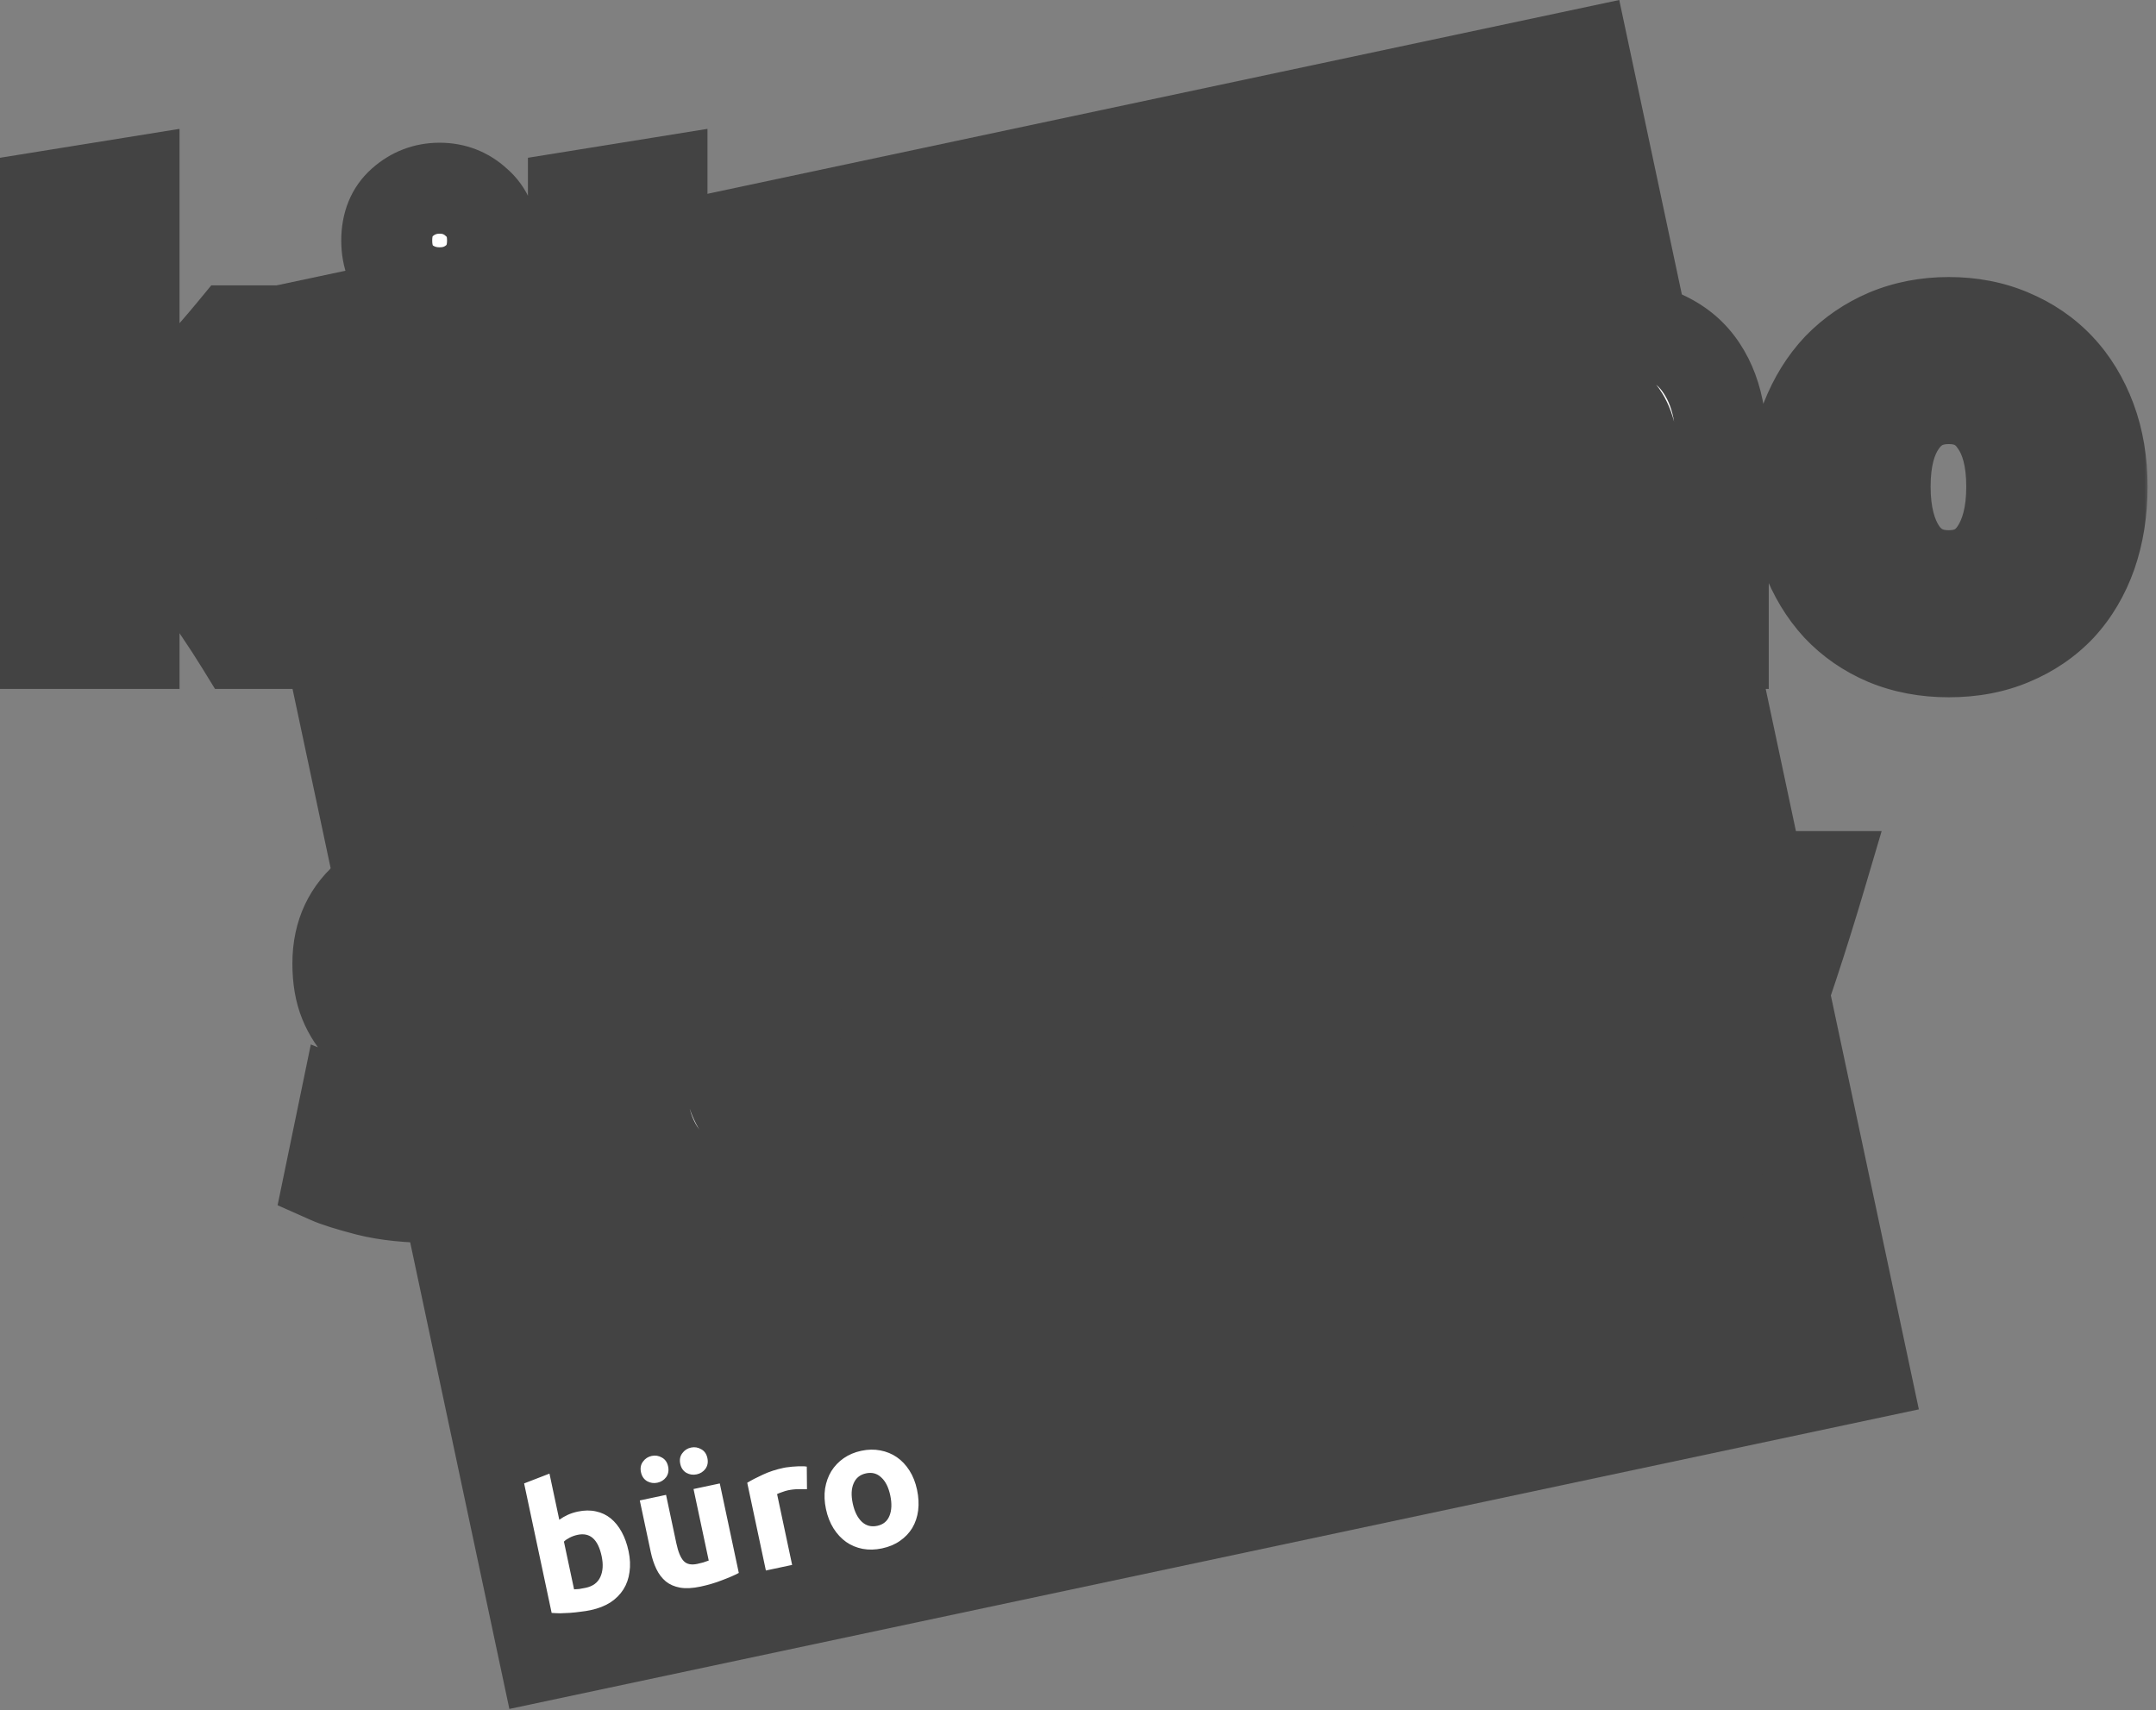 <svg xmlns="http://www.w3.org/2000/svg" fill="none" viewBox="0 0 237 188" height="188" width="237">
<rect x="0" y="0" width="237" height="188" fill="#808080" stroke="none"/>
<path fill="#434343" d="M23.06 32.933L177.998 -0L210.931 154.938L55.993 187.872L23.06 32.933Z"></path>
<path fill="white" d="M66.138 171.085C65.742 169.225 64.86 168.441 63.492 168.732C63.195 168.795 62.906 168.897 62.626 169.038C62.358 169.175 62.146 169.322 61.99 169.476L63.106 174.725C63.253 174.721 63.44 174.708 63.664 174.687C63.887 174.653 64.127 174.609 64.385 174.554C65.173 174.387 65.709 173.989 65.994 173.362C66.279 172.735 66.327 171.975 66.138 171.085ZM69.098 170.536C69.271 171.35 69.304 172.112 69.199 172.822C69.107 173.53 68.884 174.165 68.531 174.726C68.178 175.286 67.699 175.766 67.096 176.164C66.489 176.549 65.767 176.831 64.927 177.01C64.579 177.084 64.207 177.143 63.811 177.186C63.431 177.24 63.048 177.281 62.663 177.309C62.291 177.334 61.93 177.35 61.58 177.357C61.228 177.351 60.914 177.336 60.64 177.314L57.614 163.079L60.401 162.001L61.48 167.075C61.772 166.864 62.085 166.683 62.417 166.531C62.749 166.38 63.115 166.262 63.515 166.176C64.238 166.023 64.905 166.016 65.515 166.156C66.122 166.284 66.663 166.54 67.136 166.925C67.609 167.31 68.013 167.812 68.346 168.429C68.677 169.033 68.928 169.736 69.098 170.536ZM81.214 172.92C80.753 173.167 80.148 173.43 79.398 173.711C78.651 174.005 77.851 174.242 76.999 174.423C76.134 174.607 75.386 174.645 74.756 174.536C74.138 174.424 73.618 174.198 73.194 173.856C72.768 173.501 72.422 173.048 72.157 172.497C71.891 171.947 71.684 171.323 71.536 170.625L70.33 164.951L73.216 164.337L74.348 169.663C74.545 170.593 74.811 171.238 75.144 171.599C75.477 171.96 75.979 172.07 76.65 171.927C76.857 171.883 77.075 171.83 77.305 171.767C77.532 171.692 77.733 171.623 77.908 171.558L76.237 163.695L79.123 163.082L81.214 172.92ZM72.263 163.001C71.863 163.086 71.487 163.031 71.135 162.836C70.781 162.628 70.555 162.298 70.459 161.846C70.363 161.394 70.436 161.008 70.678 160.686C70.918 160.352 71.237 160.143 71.638 160.057C72.038 159.972 72.415 160.034 72.77 160.242C73.122 160.437 73.346 160.76 73.442 161.212C73.538 161.664 73.466 162.057 73.227 162.392C72.985 162.713 72.664 162.916 72.263 163.001ZM76.582 162.083C76.182 162.168 75.806 162.113 75.454 161.918C75.1 161.71 74.874 161.38 74.778 160.928C74.682 160.476 74.755 160.09 74.997 159.768C75.237 159.434 75.556 159.224 75.957 159.139C76.357 159.054 76.734 159.116 77.089 159.324C77.441 159.519 77.665 159.842 77.761 160.294C77.857 160.746 77.785 161.139 77.546 161.474C77.304 161.795 76.983 161.998 76.582 162.083ZM88.708 163.716C88.436 163.707 88.119 163.707 87.757 163.716C87.391 163.713 87.009 163.754 86.609 163.839C86.428 163.877 86.212 163.943 85.962 164.037C85.722 164.115 85.542 164.187 85.421 164.253L87.076 172.039L84.19 172.652L82.14 163.007C82.618 162.717 83.19 162.42 83.854 162.117C84.528 161.798 85.298 161.546 86.163 161.363C86.318 161.33 86.508 161.303 86.733 161.282C86.955 161.248 87.18 161.227 87.408 161.219C87.633 161.199 87.861 161.191 88.091 161.196C88.319 161.188 88.517 161.2 88.686 161.231L88.708 163.716ZM100.807 163.776C100.978 164.576 101.018 165.337 100.928 166.058C100.836 166.766 100.621 167.405 100.283 167.976C99.943 168.534 99.491 169.008 98.926 169.398C98.374 169.786 97.717 170.06 96.955 170.222C96.206 170.381 95.495 170.398 94.82 170.271C94.158 170.142 93.558 169.892 93.021 169.52C92.48 169.136 92.017 168.64 91.632 168.034C91.244 167.415 90.965 166.705 90.795 165.904C90.624 165.104 90.592 164.348 90.697 163.638C90.816 162.924 91.045 162.288 91.385 161.73C91.738 161.169 92.191 160.695 92.743 160.308C93.308 159.918 93.951 159.646 94.674 159.493C95.41 159.336 96.109 159.323 96.771 159.452C97.446 159.578 98.052 159.827 98.59 160.199C99.127 160.57 99.589 161.059 99.974 161.666C100.36 162.272 100.637 162.975 100.807 163.776ZM97.864 164.402C97.674 163.511 97.345 162.852 96.877 162.425C96.418 161.983 95.86 161.832 95.201 161.972C94.543 162.112 94.088 162.478 93.836 163.072C93.582 163.652 93.549 164.388 93.738 165.279C93.928 166.169 94.26 166.841 94.734 167.294C95.205 167.733 95.77 167.883 96.428 167.743C97.087 167.603 97.535 167.238 97.774 166.647C98.023 166.041 98.053 165.293 97.864 164.402Z"></path>
<mask fill="black" height="135" width="237" y="13.74" x="-0.766" maskUnits="userSpaceOnUse" id="path-3-outside-1_6409_440">
<rect height="135" width="237" y="13.74" x="-0.766" fill="white"></rect>
<path d="M14.736 48.786C15.694 47.74 16.674 46.651 17.676 45.519C18.722 44.386 19.724 43.275 20.682 42.186C21.64 41.054 22.533 39.987 23.361 38.985C24.232 37.983 24.972 37.112 25.582 36.371H37.148C34.839 39.028 32.574 41.577 30.352 44.016C28.174 46.412 25.778 48.895 23.165 51.465C24.471 52.641 25.822 54.056 27.216 55.712C28.61 57.324 29.96 59.001 31.267 60.743C32.574 62.485 33.772 64.228 34.861 65.97C35.95 67.713 36.864 69.302 37.605 70.74H26.432C25.735 69.607 24.929 68.366 24.014 67.016C23.143 65.622 22.206 64.25 21.204 62.899C20.203 61.505 19.135 60.177 18.003 58.913C16.914 57.65 15.825 56.583 14.736 55.712V70.74H5V21.604L14.736 20.036V48.786ZM53.228 70.74H43.492V36.371H53.228V70.74ZM54.142 26.439C54.142 28.225 53.554 29.641 52.378 30.687C51.246 31.689 49.895 32.189 48.327 32.189C46.759 32.189 45.387 31.689 44.211 30.687C43.078 29.641 42.512 28.225 42.512 26.439C42.512 24.654 43.078 23.26 44.211 22.258C45.387 21.212 46.759 20.69 48.327 20.69C49.895 20.69 51.246 21.212 52.378 22.258C53.554 23.26 54.142 24.654 54.142 26.439ZM85.052 53.294C85.052 47.022 82.744 43.885 78.126 43.885C77.124 43.885 76.123 44.016 75.121 44.277C74.162 44.539 73.378 44.865 72.769 45.257V62.965C73.248 63.052 73.858 63.139 74.598 63.226C75.338 63.27 76.144 63.291 77.016 63.291C79.673 63.291 81.677 62.377 83.027 60.547C84.377 58.717 85.052 56.3 85.052 53.294ZM94.984 53.556C94.984 56.3 94.57 58.783 93.743 61.004C92.959 63.226 91.804 65.121 90.28 66.689C88.755 68.257 86.882 69.477 84.66 70.348C82.439 71.176 79.912 71.589 77.081 71.589C75.905 71.589 74.663 71.524 73.356 71.393C72.093 71.306 70.83 71.176 69.567 71.001C68.347 70.827 67.171 70.631 66.038 70.413C64.906 70.152 63.904 69.891 63.033 69.629V21.604L72.769 20.036V37.155C73.858 36.676 74.99 36.306 76.166 36.044C77.342 35.783 78.606 35.652 79.956 35.652C82.395 35.652 84.552 36.088 86.424 36.959C88.298 37.787 89.866 38.985 91.129 40.553C92.392 42.121 93.351 44.016 94.004 46.237C94.657 48.416 94.984 50.855 94.984 53.556ZM101.486 53.817C101.486 50.768 101.944 48.111 102.859 45.846C103.817 43.537 105.058 41.62 106.583 40.096C108.108 38.571 109.85 37.417 111.81 36.633C113.814 35.848 115.861 35.456 117.952 35.456C122.831 35.456 126.686 36.959 129.517 39.965C132.349 42.927 133.764 47.305 133.764 53.098C133.764 53.664 133.743 54.296 133.699 54.993C133.655 55.647 133.612 56.234 133.568 56.757H111.483C111.701 58.761 112.638 60.351 114.293 61.527C115.948 62.703 118.17 63.291 120.958 63.291C122.744 63.291 124.486 63.139 126.185 62.834C127.927 62.485 129.343 62.072 130.432 61.592L131.739 69.499C131.216 69.76 130.519 70.021 129.648 70.283C128.777 70.544 127.797 70.762 126.708 70.936C125.662 71.154 124.53 71.328 123.31 71.459C122.09 71.589 120.871 71.655 119.651 71.655C116.558 71.655 113.857 71.197 111.549 70.283C109.284 69.368 107.389 68.126 105.864 66.558C104.383 64.947 103.272 63.052 102.532 60.874C101.835 58.696 101.486 56.343 101.486 53.817ZM124.355 50.093C124.312 49.265 124.159 48.459 123.898 47.675C123.68 46.891 123.31 46.194 122.787 45.584C122.308 44.974 121.676 44.473 120.892 44.081C120.152 43.689 119.215 43.493 118.083 43.493C116.994 43.493 116.057 43.689 115.273 44.081C114.489 44.43 113.836 44.909 113.313 45.519C112.79 46.129 112.376 46.847 112.072 47.675C111.81 48.459 111.614 49.265 111.483 50.093H124.355ZM160.814 52.51C160.814 49.374 160.4 47.152 159.573 45.846C158.789 44.539 157.416 43.885 155.456 43.885C154.846 43.885 154.215 43.929 153.561 44.016C152.908 44.059 152.276 44.125 151.667 44.212V70.74H141.931V37.547C142.758 37.33 143.717 37.112 144.806 36.894C145.938 36.633 147.114 36.415 148.334 36.24C149.597 36.023 150.882 35.87 152.189 35.783C153.496 35.652 154.781 35.587 156.044 35.587C158.527 35.587 160.531 35.914 162.056 36.567C163.624 37.177 164.909 37.917 165.911 38.789C167.305 37.787 168.894 37.003 170.68 36.437C172.51 35.87 174.187 35.587 175.712 35.587C178.456 35.587 180.699 35.979 182.442 36.763C184.228 37.504 185.643 38.571 186.689 39.965C187.734 41.359 188.453 43.014 188.845 44.931C189.237 46.847 189.433 48.982 189.433 51.334V70.74H179.697V52.51C179.697 49.374 179.284 47.152 178.456 45.846C177.672 44.539 176.3 43.885 174.339 43.885C173.817 43.885 173.076 44.016 172.118 44.277C171.203 44.539 170.441 44.865 169.831 45.257C170.136 46.259 170.332 47.327 170.419 48.459C170.506 49.548 170.55 50.724 170.55 51.987V70.74H160.814V52.51ZM231.075 53.49C231.075 56.191 230.682 58.674 229.898 60.939C229.114 63.161 227.982 65.077 226.501 66.689C225.02 68.257 223.234 69.477 221.143 70.348C219.096 71.219 216.787 71.655 214.217 71.655C211.69 71.655 209.382 71.219 207.291 70.348C205.243 69.477 203.479 68.257 201.998 66.689C200.517 65.077 199.363 63.161 198.535 60.939C197.708 58.674 197.294 56.191 197.294 53.49C197.294 50.789 197.708 48.328 198.535 46.107C199.406 43.885 200.583 41.99 202.064 40.422C203.588 38.854 205.374 37.634 207.421 36.763C209.512 35.892 211.777 35.456 214.217 35.456C216.7 35.456 218.965 35.892 221.012 36.763C223.103 37.634 224.889 38.854 226.37 40.422C227.851 41.99 229.005 43.885 229.833 46.107C230.661 48.328 231.075 50.789 231.075 53.49ZM221.143 53.49C221.143 50.485 220.533 48.132 219.313 46.434C218.137 44.691 216.438 43.82 214.217 43.82C211.995 43.82 210.275 44.691 209.055 46.434C207.835 48.132 207.225 50.485 207.225 53.49C207.225 56.496 207.835 58.892 209.055 60.678C210.275 62.42 211.995 63.291 214.217 63.291C216.438 63.291 218.137 62.42 219.313 60.678C220.533 58.892 221.143 56.496 221.143 53.49ZM48.118 123.749C49.904 123.749 51.168 123.574 51.908 123.226C52.649 122.877 53.019 122.202 53.019 121.2C53.019 120.416 52.54 119.741 51.581 119.175C50.623 118.565 49.164 117.89 47.204 117.149C45.679 116.583 44.285 115.995 43.022 115.385C41.802 114.775 40.757 114.057 39.886 113.229C39.014 112.358 38.339 111.334 37.86 110.158C37.381 108.982 37.141 107.566 37.141 105.911C37.141 102.687 38.339 100.139 40.735 98.266C43.131 96.393 46.42 95.456 50.601 95.456C52.692 95.456 54.696 95.652 56.613 96.044C58.529 96.393 60.054 96.785 61.186 97.221L59.488 104.8C58.355 104.408 57.114 104.059 55.763 103.755C54.456 103.45 52.975 103.297 51.32 103.297C48.271 103.297 46.746 104.147 46.746 105.845C46.746 106.237 46.812 106.586 46.942 106.891C47.073 107.196 47.334 107.501 47.726 107.806C48.118 108.067 48.641 108.372 49.295 108.72C49.992 109.025 50.863 109.374 51.908 109.766C54.043 110.55 55.807 111.334 57.201 112.118C58.595 112.859 59.684 113.686 60.468 114.601C61.295 115.472 61.862 116.452 62.166 117.541C62.515 118.63 62.689 119.894 62.689 121.331C62.689 124.729 61.404 127.299 58.834 129.041C56.308 130.784 52.714 131.655 48.053 131.655C45.004 131.655 42.456 131.393 40.408 130.871C38.405 130.348 37.011 129.912 36.227 129.564L37.86 121.658C39.515 122.311 41.214 122.834 42.957 123.226C44.699 123.574 46.42 123.749 48.118 123.749ZM70.292 87.812L80.027 86.243V96.371H91.723V104.473H80.027V116.561C80.027 118.609 80.376 120.242 81.073 121.462C81.813 122.681 83.273 123.291 85.451 123.291C86.496 123.291 87.563 123.204 88.652 123.03C89.785 122.812 90.808 122.529 91.723 122.18L93.095 129.76C91.919 130.239 90.612 130.653 89.175 131.001C87.737 131.35 85.973 131.524 83.882 131.524C81.225 131.524 79.025 131.176 77.283 130.479C75.541 129.738 74.147 128.736 73.101 127.473C72.056 126.166 71.315 124.598 70.88 122.769C70.488 120.939 70.292 118.913 70.292 116.692V87.812ZM131.176 113.49C131.176 116.191 130.784 118.674 130 120.939C129.216 123.161 128.083 125.077 126.602 126.689C125.121 128.257 123.335 129.477 121.244 130.348C119.197 131.219 116.888 131.655 114.318 131.655C111.792 131.655 109.483 131.219 107.392 130.348C105.345 129.477 103.581 128.257 102.099 126.689C100.618 125.077 99.464 123.161 98.636 120.939C97.809 118.674 97.395 116.191 97.395 113.49C97.395 110.79 97.809 108.328 98.636 106.107C99.508 103.885 100.684 101.99 102.165 100.422C103.689 98.854 105.475 97.634 107.523 96.763C109.614 95.892 111.879 95.456 114.318 95.456C116.801 95.456 119.066 95.892 121.113 96.763C123.204 97.634 124.99 98.854 126.471 100.422C127.952 101.99 129.107 103.885 129.934 106.107C130.762 108.328 131.176 110.79 131.176 113.49ZM121.244 113.49C121.244 110.485 120.634 108.132 119.415 106.434C118.238 104.691 116.54 103.82 114.318 103.82C112.097 103.82 110.376 104.691 109.156 106.434C107.937 108.132 107.327 110.485 107.327 113.49C107.327 116.496 107.937 118.892 109.156 120.678C110.376 122.42 112.097 123.291 114.318 123.291C116.54 123.291 118.238 122.42 119.415 120.678C120.634 118.892 121.244 116.496 121.244 113.49ZM160.084 104.996C159.212 104.778 158.189 104.56 157.013 104.343C155.837 104.081 154.573 103.951 153.223 103.951C152.613 103.951 151.873 104.016 151.001 104.147C150.174 104.234 149.542 104.343 149.107 104.473V130.74H139.371V98.201C141.113 97.591 143.161 97.025 145.513 96.502C147.909 95.936 150.566 95.652 153.484 95.652C154.007 95.652 154.639 95.696 155.379 95.783C156.12 95.827 156.86 95.914 157.601 96.044C158.341 96.132 159.082 96.262 159.822 96.436C160.563 96.567 161.194 96.741 161.717 96.959L160.084 104.996ZM200.145 96.371C198.185 102.992 196.138 109.2 194.003 114.993C191.869 120.787 189.538 126.406 187.012 131.851C186.097 133.811 185.182 135.466 184.268 136.817C183.353 138.211 182.351 139.343 181.262 140.214C180.173 141.129 178.931 141.782 177.538 142.174C176.187 142.61 174.597 142.828 172.768 142.828C171.243 142.828 169.827 142.675 168.521 142.371C167.257 142.109 166.212 141.804 165.384 141.456L167.083 133.68C168.085 134.029 168.978 134.268 169.762 134.399C170.546 134.53 171.374 134.595 172.245 134.595C173.987 134.595 175.316 134.116 176.231 133.158C177.189 132.243 177.995 130.958 178.648 129.303C176.427 124.947 174.205 120.068 171.984 114.666C169.762 109.221 167.671 103.123 165.711 96.371H176.035C176.47 98.07 176.971 99.921 177.538 101.925C178.147 103.885 178.779 105.889 179.432 107.936C180.086 109.94 180.739 111.9 181.393 113.817C182.09 115.734 182.743 117.476 183.353 119.044C183.919 117.476 184.507 115.734 185.117 113.817C185.727 111.9 186.315 109.94 186.881 107.936C187.491 105.889 188.057 103.885 188.58 101.925C189.146 99.921 189.647 98.07 190.083 96.371H200.145Z"></path>
</mask>
<path fill="white" d="M14.736 48.786C15.694 47.74 16.674 46.651 17.676 45.519C18.722 44.386 19.724 43.275 20.682 42.186C21.64 41.054 22.533 39.987 23.361 38.985C24.232 37.983 24.972 37.112 25.582 36.371H37.148C34.839 39.028 32.574 41.577 30.352 44.016C28.174 46.412 25.778 48.895 23.165 51.465C24.471 52.641 25.822 54.056 27.216 55.712C28.61 57.324 29.96 59.001 31.267 60.743C32.574 62.485 33.772 64.228 34.861 65.97C35.95 67.713 36.864 69.302 37.605 70.74H26.432C25.735 69.607 24.929 68.366 24.014 67.016C23.143 65.622 22.206 64.25 21.204 62.899C20.203 61.505 19.135 60.177 18.003 58.913C16.914 57.65 15.825 56.583 14.736 55.712V70.74H5V21.604L14.736 20.036V48.786ZM53.228 70.74H43.492V36.371H53.228V70.74ZM54.142 26.439C54.142 28.225 53.554 29.641 52.378 30.687C51.246 31.689 49.895 32.189 48.327 32.189C46.759 32.189 45.387 31.689 44.211 30.687C43.078 29.641 42.512 28.225 42.512 26.439C42.512 24.654 43.078 23.26 44.211 22.258C45.387 21.212 46.759 20.69 48.327 20.69C49.895 20.69 51.246 21.212 52.378 22.258C53.554 23.26 54.142 24.654 54.142 26.439ZM85.052 53.294C85.052 47.022 82.744 43.885 78.126 43.885C77.124 43.885 76.123 44.016 75.121 44.277C74.162 44.539 73.378 44.865 72.769 45.257V62.965C73.248 63.052 73.858 63.139 74.598 63.226C75.338 63.27 76.144 63.291 77.016 63.291C79.673 63.291 81.677 62.377 83.027 60.547C84.377 58.717 85.052 56.3 85.052 53.294ZM94.984 53.556C94.984 56.3 94.57 58.783 93.743 61.004C92.959 63.226 91.804 65.121 90.28 66.689C88.755 68.257 86.882 69.477 84.66 70.348C82.439 71.176 79.912 71.589 77.081 71.589C75.905 71.589 74.663 71.524 73.356 71.393C72.093 71.306 70.83 71.176 69.567 71.001C68.347 70.827 67.171 70.631 66.038 70.413C64.906 70.152 63.904 69.891 63.033 69.629V21.604L72.769 20.036V37.155C73.858 36.676 74.99 36.306 76.166 36.044C77.342 35.783 78.606 35.652 79.956 35.652C82.395 35.652 84.552 36.088 86.424 36.959C88.298 37.787 89.866 38.985 91.129 40.553C92.392 42.121 93.351 44.016 94.004 46.237C94.657 48.416 94.984 50.855 94.984 53.556ZM101.486 53.817C101.486 50.768 101.944 48.111 102.859 45.846C103.817 43.537 105.058 41.62 106.583 40.096C108.108 38.571 109.85 37.417 111.81 36.633C113.814 35.848 115.861 35.456 117.952 35.456C122.831 35.456 126.686 36.959 129.517 39.965C132.349 42.927 133.764 47.305 133.764 53.098C133.764 53.664 133.743 54.296 133.699 54.993C133.655 55.647 133.612 56.234 133.568 56.757H111.483C111.701 58.761 112.638 60.351 114.293 61.527C115.948 62.703 118.17 63.291 120.958 63.291C122.744 63.291 124.486 63.139 126.185 62.834C127.927 62.485 129.343 62.072 130.432 61.592L131.739 69.499C131.216 69.76 130.519 70.021 129.648 70.283C128.777 70.544 127.797 70.762 126.708 70.936C125.662 71.154 124.53 71.328 123.31 71.459C122.09 71.589 120.871 71.655 119.651 71.655C116.558 71.655 113.857 71.197 111.549 70.283C109.284 69.368 107.389 68.126 105.864 66.558C104.383 64.947 103.272 63.052 102.532 60.874C101.835 58.696 101.486 56.343 101.486 53.817ZM124.355 50.093C124.312 49.265 124.159 48.459 123.898 47.675C123.68 46.891 123.31 46.194 122.787 45.584C122.308 44.974 121.676 44.473 120.892 44.081C120.152 43.689 119.215 43.493 118.083 43.493C116.994 43.493 116.057 43.689 115.273 44.081C114.489 44.43 113.836 44.909 113.313 45.519C112.79 46.129 112.376 46.847 112.072 47.675C111.81 48.459 111.614 49.265 111.483 50.093H124.355ZM160.814 52.51C160.814 49.374 160.4 47.152 159.573 45.846C158.789 44.539 157.416 43.885 155.456 43.885C154.846 43.885 154.215 43.929 153.561 44.016C152.908 44.059 152.276 44.125 151.667 44.212V70.74H141.931V37.547C142.758 37.33 143.717 37.112 144.806 36.894C145.938 36.633 147.114 36.415 148.334 36.24C149.597 36.023 150.882 35.87 152.189 35.783C153.496 35.652 154.781 35.587 156.044 35.587C158.527 35.587 160.531 35.914 162.056 36.567C163.624 37.177 164.909 37.917 165.911 38.789C167.305 37.787 168.894 37.003 170.68 36.437C172.51 35.87 174.187 35.587 175.712 35.587C178.456 35.587 180.699 35.979 182.442 36.763C184.228 37.504 185.643 38.571 186.689 39.965C187.734 41.359 188.453 43.014 188.845 44.931C189.237 46.847 189.433 48.982 189.433 51.334V70.74H179.697V52.51C179.697 49.374 179.284 47.152 178.456 45.846C177.672 44.539 176.3 43.885 174.339 43.885C173.817 43.885 173.076 44.016 172.118 44.277C171.203 44.539 170.441 44.865 169.831 45.257C170.136 46.259 170.332 47.327 170.419 48.459C170.506 49.548 170.55 50.724 170.55 51.987V70.74H160.814V52.51ZM231.075 53.49C231.075 56.191 230.682 58.674 229.898 60.939C229.114 63.161 227.982 65.077 226.501 66.689C225.02 68.257 223.234 69.477 221.143 70.348C219.096 71.219 216.787 71.655 214.217 71.655C211.69 71.655 209.382 71.219 207.291 70.348C205.243 69.477 203.479 68.257 201.998 66.689C200.517 65.077 199.363 63.161 198.535 60.939C197.708 58.674 197.294 56.191 197.294 53.49C197.294 50.789 197.708 48.328 198.535 46.107C199.406 43.885 200.583 41.99 202.064 40.422C203.588 38.854 205.374 37.634 207.421 36.763C209.512 35.892 211.777 35.456 214.217 35.456C216.7 35.456 218.965 35.892 221.012 36.763C223.103 37.634 224.889 38.854 226.37 40.422C227.851 41.99 229.005 43.885 229.833 46.107C230.661 48.328 231.075 50.789 231.075 53.49ZM221.143 53.49C221.143 50.485 220.533 48.132 219.313 46.434C218.137 44.691 216.438 43.82 214.217 43.82C211.995 43.82 210.275 44.691 209.055 46.434C207.835 48.132 207.225 50.485 207.225 53.49C207.225 56.496 207.835 58.892 209.055 60.678C210.275 62.42 211.995 63.291 214.217 63.291C216.438 63.291 218.137 62.42 219.313 60.678C220.533 58.892 221.143 56.496 221.143 53.49ZM48.118 123.749C49.904 123.749 51.168 123.574 51.908 123.226C52.649 122.877 53.019 122.202 53.019 121.2C53.019 120.416 52.54 119.741 51.581 119.175C50.623 118.565 49.164 117.89 47.204 117.149C45.679 116.583 44.285 115.995 43.022 115.385C41.802 114.775 40.757 114.057 39.886 113.229C39.014 112.358 38.339 111.334 37.86 110.158C37.381 108.982 37.141 107.566 37.141 105.911C37.141 102.687 38.339 100.139 40.735 98.266C43.131 96.393 46.42 95.456 50.601 95.456C52.692 95.456 54.696 95.652 56.613 96.044C58.529 96.393 60.054 96.785 61.186 97.221L59.488 104.8C58.355 104.408 57.114 104.059 55.763 103.755C54.456 103.45 52.975 103.297 51.32 103.297C48.271 103.297 46.746 104.147 46.746 105.845C46.746 106.237 46.812 106.586 46.942 106.891C47.073 107.196 47.334 107.501 47.726 107.806C48.118 108.067 48.641 108.372 49.295 108.72C49.992 109.025 50.863 109.374 51.908 109.766C54.043 110.55 55.807 111.334 57.201 112.118C58.595 112.859 59.684 113.686 60.468 114.601C61.295 115.472 61.862 116.452 62.166 117.541C62.515 118.63 62.689 119.894 62.689 121.331C62.689 124.729 61.404 127.299 58.834 129.041C56.308 130.784 52.714 131.655 48.053 131.655C45.004 131.655 42.456 131.393 40.408 130.871C38.405 130.348 37.011 129.912 36.227 129.564L37.86 121.658C39.515 122.311 41.214 122.834 42.957 123.226C44.699 123.574 46.42 123.749 48.118 123.749ZM70.292 87.812L80.027 86.243V96.371H91.723V104.473H80.027V116.561C80.027 118.609 80.376 120.242 81.073 121.462C81.813 122.681 83.273 123.291 85.451 123.291C86.496 123.291 87.563 123.204 88.652 123.03C89.785 122.812 90.808 122.529 91.723 122.18L93.095 129.76C91.919 130.239 90.612 130.653 89.175 131.001C87.737 131.35 85.973 131.524 83.882 131.524C81.225 131.524 79.025 131.176 77.283 130.479C75.541 129.738 74.147 128.736 73.101 127.473C72.056 126.166 71.315 124.598 70.88 122.769C70.488 120.939 70.292 118.913 70.292 116.692V87.812ZM131.176 113.49C131.176 116.191 130.784 118.674 130 120.939C129.216 123.161 128.083 125.077 126.602 126.689C125.121 128.257 123.335 129.477 121.244 130.348C119.197 131.219 116.888 131.655 114.318 131.655C111.792 131.655 109.483 131.219 107.392 130.348C105.345 129.477 103.581 128.257 102.099 126.689C100.618 125.077 99.464 123.161 98.636 120.939C97.809 118.674 97.395 116.191 97.395 113.49C97.395 110.79 97.809 108.328 98.636 106.107C99.508 103.885 100.684 101.99 102.165 100.422C103.689 98.854 105.475 97.634 107.523 96.763C109.614 95.892 111.879 95.456 114.318 95.456C116.801 95.456 119.066 95.892 121.113 96.763C123.204 97.634 124.99 98.854 126.471 100.422C127.952 101.99 129.107 103.885 129.934 106.107C130.762 108.328 131.176 110.79 131.176 113.49ZM121.244 113.49C121.244 110.485 120.634 108.132 119.415 106.434C118.238 104.691 116.54 103.82 114.318 103.82C112.097 103.82 110.376 104.691 109.156 106.434C107.937 108.132 107.327 110.485 107.327 113.49C107.327 116.496 107.937 118.892 109.156 120.678C110.376 122.42 112.097 123.291 114.318 123.291C116.54 123.291 118.238 122.42 119.415 120.678C120.634 118.892 121.244 116.496 121.244 113.49ZM160.084 104.996C159.212 104.778 158.189 104.56 157.013 104.343C155.837 104.081 154.573 103.951 153.223 103.951C152.613 103.951 151.873 104.016 151.001 104.147C150.174 104.234 149.542 104.343 149.107 104.473V130.74H139.371V98.201C141.113 97.591 143.161 97.025 145.513 96.502C147.909 95.936 150.566 95.652 153.484 95.652C154.007 95.652 154.639 95.696 155.379 95.783C156.12 95.827 156.86 95.914 157.601 96.044C158.341 96.132 159.082 96.262 159.822 96.436C160.563 96.567 161.194 96.741 161.717 96.959L160.084 104.996ZM200.145 96.371C198.185 102.992 196.138 109.2 194.003 114.993C191.869 120.787 189.538 126.406 187.012 131.851C186.097 133.811 185.182 135.466 184.268 136.817C183.353 138.211 182.351 139.343 181.262 140.214C180.173 141.129 178.931 141.782 177.538 142.174C176.187 142.61 174.597 142.828 172.768 142.828C171.243 142.828 169.827 142.675 168.521 142.371C167.257 142.109 166.212 141.804 165.384 141.456L167.083 133.68C168.085 134.029 168.978 134.268 169.762 134.399C170.546 134.53 171.374 134.595 172.245 134.595C173.987 134.595 175.316 134.116 176.231 133.158C177.189 132.243 177.995 130.958 178.648 129.303C176.427 124.947 174.205 120.068 171.984 114.666C169.762 109.221 167.671 103.123 165.711 96.371H176.035C176.47 98.07 176.971 99.921 177.538 101.925C178.147 103.885 178.779 105.889 179.432 107.936C180.086 109.94 180.739 111.9 181.393 113.817C182.09 115.734 182.743 117.476 183.353 119.044C183.919 117.476 184.507 115.734 185.117 113.817C185.727 111.9 186.315 109.94 186.881 107.936C187.491 105.889 188.057 103.885 188.58 101.925C189.146 99.921 189.647 98.07 190.083 96.371H200.145Z"></path>
<path mask="url(#path-3-outside-1_6409_440)" fill="#434343" d="M14.736 48.786H9.736V61.64L18.422 52.164L14.736 48.786ZM17.676 45.519L14.002 42.127L13.966 42.166L13.931 42.206L17.676 45.519ZM20.682 42.186L24.435 45.49L24.467 45.453L24.499 45.416L20.682 42.186ZM23.361 38.985L19.588 35.704L19.546 35.752L19.506 35.8L23.361 38.985ZM25.582 36.371V31.371H23.223L21.723 33.193L25.582 36.371ZM37.148 36.371L40.922 39.651L48.115 31.371H37.148V36.371ZM30.352 44.016L26.655 40.649L26.652 40.653L30.352 44.016ZM23.165 51.465L19.659 47.9L15.87 51.626L19.82 55.181L23.165 51.465ZM27.216 55.712L23.391 58.932L23.412 58.958L23.434 58.983L27.216 55.712ZM31.267 60.743L35.267 57.743L31.267 60.743ZM34.861 65.97L30.621 68.62L30.621 68.62L34.861 65.97ZM37.605 70.74V75.74H45.805L42.05 68.45L37.605 70.74ZM26.432 70.74L22.173 73.361L23.638 75.74H26.432V70.74ZM24.014 67.016L19.774 69.666L19.823 69.744L19.875 69.82L24.014 67.016ZM21.204 62.899L17.144 65.817L17.166 65.848L17.189 65.878L21.204 62.899ZM18.003 58.913L14.216 62.178L14.248 62.215L14.28 62.251L18.003 58.913ZM14.736 55.712L17.859 51.807L9.736 45.309V55.712H14.736ZM14.736 70.74V75.74H19.736V70.74H14.736ZM5 70.74H0V75.74H5V70.74ZM5 21.604L4.205 16.668L0 17.345V21.604H5ZM14.736 20.036H19.736V14.166L13.941 15.1L14.736 20.036ZM14.736 48.786L18.422 52.164C19.401 51.096 20.401 49.985 21.421 48.832L17.676 45.519L13.931 42.206C12.947 43.318 11.987 44.385 11.05 45.407L14.736 48.786ZM17.676 45.519L21.35 48.91C22.421 47.75 23.449 46.61 24.435 45.49L20.682 42.186L16.928 38.883C15.998 39.941 15.022 41.022 14.002 42.127L17.676 45.519ZM20.682 42.186L24.499 45.416C25.468 44.271 26.374 43.188 27.215 42.169L23.361 38.985L19.506 35.8C18.692 36.785 17.812 37.837 16.865 38.957L20.682 42.186ZM23.361 38.985L27.134 42.266C28.024 41.242 28.795 40.335 29.442 39.55L25.582 36.371L21.723 33.193C21.15 33.888 20.44 34.724 19.588 35.704L23.361 38.985ZM25.582 36.371V41.371H37.148V36.371V31.371H25.582V36.371ZM37.148 36.371L33.373 33.092C31.088 35.721 28.849 38.24 26.655 40.649L30.352 44.016L34.049 47.383C36.298 44.913 38.589 42.335 40.922 39.651L37.148 36.371ZM30.352 44.016L26.652 40.653C24.545 42.971 22.215 45.387 19.659 47.9L23.165 51.465L26.67 55.03C29.342 52.403 31.803 49.852 34.052 47.379L30.352 44.016ZM23.165 51.465L19.82 55.181C20.922 56.173 22.113 57.415 23.391 58.932L27.216 55.712L31.04 52.491C29.53 50.698 28.021 49.109 26.509 47.748L23.165 51.465ZM27.216 55.712L23.434 58.983C24.75 60.505 26.028 62.091 27.267 63.743L31.267 60.743L35.267 57.743C33.892 55.91 32.469 54.142 30.998 52.441L27.216 55.712ZM31.267 60.743L27.267 63.743C28.494 65.379 29.611 67.005 30.621 68.62L34.861 65.97L39.1 63.32C37.932 61.451 36.654 59.592 35.267 57.743L31.267 60.743ZM34.861 65.97L30.621 68.62C31.655 70.275 32.497 71.743 33.16 73.03L37.605 70.74L42.05 68.45C41.232 66.862 40.244 65.15 39.1 63.32L34.861 65.97ZM37.605 70.74V65.74H26.432V70.74V75.74H37.605V70.74ZM26.432 70.74L30.69 68.12C29.947 66.913 29.101 65.609 28.154 64.211L24.014 67.016L19.875 69.82C20.757 71.123 21.522 72.302 22.173 73.361L26.432 70.74ZM24.014 67.016L28.254 64.366C27.311 62.856 26.299 61.375 25.22 59.92L21.204 62.899L17.189 65.878C18.113 67.124 18.975 68.387 19.774 69.666L24.014 67.016ZM21.204 62.899L25.265 59.981C24.159 58.443 22.98 56.974 21.726 55.576L18.003 58.913L14.28 62.251C15.291 63.379 16.246 64.567 17.144 65.817L21.204 62.899ZM18.003 58.913L21.79 55.649C20.538 54.196 19.23 52.904 17.859 51.807L14.736 55.712L11.612 59.616C12.42 60.262 13.29 61.104 14.216 62.178L18.003 58.913ZM14.736 55.712H9.736V70.74H14.736H19.736V55.712H14.736ZM14.736 70.74V65.74H5V70.74V75.74H14.736V70.74ZM5 70.74H10V21.604H5H0V70.74H5ZM5 21.604L5.795 26.541L15.531 24.973L14.736 20.036L13.941 15.1L4.205 16.668L5 21.604ZM14.736 20.036H9.736V48.786H14.736H19.736V20.036H14.736ZM53.228 70.74V75.74H58.228V70.74H53.228ZM43.492 70.74H38.492V75.74H43.492V70.74ZM43.492 36.371V31.371H38.492V36.371H43.492ZM53.228 36.371H58.228V31.371H53.228V36.371ZM52.378 30.687L55.691 34.432L55.7 34.424L52.378 30.687ZM44.211 30.687L40.819 34.361L40.893 34.428L40.968 34.493L44.211 30.687ZM44.211 22.258L47.524 26.003L47.533 25.995L44.211 22.258ZM52.378 22.258L48.987 25.932L49.06 25.999L49.136 26.064L52.378 22.258ZM53.228 70.74V65.74H43.492V70.74V75.74H53.228V70.74ZM43.492 70.74H48.492V36.371H43.492H38.492V70.74H43.492ZM43.492 36.371V41.371H53.228V36.371V31.371H43.492V36.371ZM53.228 36.371H48.228V70.74H53.228H58.228V36.371H53.228ZM54.142 26.439H49.142C49.142 26.781 49.087 26.915 49.084 26.923C49.081 26.929 49.082 26.926 49.086 26.92C49.09 26.915 49.084 26.925 49.056 26.95L52.378 30.687L55.7 34.424C58.094 32.296 59.142 29.44 59.142 26.439H54.142ZM52.378 30.687L49.065 26.942C48.883 27.103 48.724 27.189 48.327 27.189V32.189V37.189C51.066 37.189 53.608 36.274 55.691 34.432L52.378 30.687ZM48.327 32.189V27.189C47.928 27.189 47.71 27.099 47.453 26.88L44.211 30.687L40.968 34.493C43.064 36.278 45.59 37.189 48.327 37.189V32.189ZM44.211 30.687L47.602 27.013C47.582 26.994 47.579 26.987 47.583 26.993C47.586 26.998 47.585 26.998 47.579 26.984C47.569 26.959 47.512 26.804 47.512 26.439H42.512H37.512C37.512 29.378 38.496 32.216 40.819 34.361L44.211 30.687ZM42.512 26.439H47.512C47.512 26.256 47.526 26.13 47.541 26.05C47.555 25.972 47.568 25.938 47.569 25.936C47.569 25.936 47.562 25.952 47.546 25.975C47.53 25.997 47.519 26.007 47.524 26.003L44.211 22.258L40.898 18.513C38.496 20.637 37.512 23.506 37.512 26.439H42.512ZM44.211 22.258L47.533 25.995C47.797 25.76 47.988 25.69 48.327 25.69V20.69V15.69C45.53 15.69 42.977 16.665 40.889 18.521L44.211 22.258ZM48.327 20.69V25.69C48.663 25.69 48.796 25.755 48.987 25.932L52.378 22.258L55.77 18.584C53.696 16.669 51.128 15.69 48.327 15.69V20.69ZM52.378 22.258L49.136 26.064C49.148 26.075 49.14 26.069 49.124 26.047C49.108 26.025 49.098 26.005 49.095 25.998C49.087 25.979 49.142 26.096 49.142 26.439H54.142H59.142C59.142 23.443 58.092 20.557 55.621 18.451L52.378 22.258ZM75.121 44.277L73.859 39.439L73.832 39.446L73.805 39.453L75.121 44.277ZM72.769 45.257L70.065 41.051L67.769 42.528V45.257H72.769ZM72.769 62.965H67.769V67.137L71.874 67.884L72.769 62.965ZM74.598 63.226L74.014 68.192L74.159 68.209L74.304 68.217L74.598 63.226ZM83.027 60.547L87.05 63.516L83.027 60.547ZM93.743 61.004L89.057 59.259L89.042 59.299L89.028 59.34L93.743 61.004ZM84.66 70.348L86.406 75.033L86.446 75.018L86.486 75.003L84.66 70.348ZM73.356 71.393L73.854 66.418L73.777 66.41L73.701 66.405L73.356 71.393ZM69.567 71.001L68.86 75.951L68.872 75.953L68.884 75.954L69.567 71.001ZM66.038 70.413L64.914 75.285L65.004 75.306L65.094 75.323L66.038 70.413ZM63.033 69.629H58.033V73.349L61.596 74.418L63.033 69.629ZM63.033 21.604L62.238 16.668L58.033 17.345V21.604H63.033ZM72.769 20.036H77.769V14.166L71.973 15.1L72.769 20.036ZM72.769 37.155H67.769V44.818L74.782 41.732L72.769 37.155ZM76.166 36.044L77.251 40.925V40.925L76.166 36.044ZM86.424 36.959L84.316 41.493L84.36 41.513L84.404 41.533L86.424 36.959ZM91.129 40.553L87.235 43.69L87.235 43.69L91.129 40.553ZM94.004 46.237L89.207 47.648L89.211 47.661L89.215 47.674L94.004 46.237ZM85.052 53.294H90.052C90.052 49.691 89.415 46.083 87.348 43.273C85.069 40.178 81.691 38.885 78.126 38.885V43.885V48.885C78.719 48.885 79 48.986 79.094 49.028C79.16 49.058 79.212 49.09 79.294 49.202C79.535 49.529 80.052 50.624 80.052 53.294H85.052ZM78.126 43.885V38.885C76.684 38.885 75.259 39.074 73.859 39.439L75.121 44.277L76.383 49.115C76.987 48.958 77.564 48.885 78.126 48.885V43.885ZM75.121 44.277L73.805 39.453C72.524 39.803 71.229 40.303 70.065 41.051L72.769 45.257L75.472 49.463C75.528 49.427 75.801 49.274 76.436 49.101L75.121 44.277ZM72.769 45.257H67.769V62.965H72.769H77.769V45.257H72.769ZM72.769 62.965L71.874 67.884C72.495 67.997 73.218 68.098 74.014 68.192L74.598 63.226L75.182 58.26C74.497 58.18 74.001 58.107 73.663 58.045L72.769 62.965ZM74.598 63.226L74.304 68.217C75.158 68.267 76.063 68.291 77.016 68.291V63.291V58.291C76.226 58.291 75.519 58.271 74.892 58.234L74.598 63.226ZM77.016 63.291V68.291C80.956 68.291 84.59 66.849 87.05 63.516L83.027 60.547L79.004 57.578C78.763 57.904 78.39 58.291 77.016 58.291V63.291ZM83.027 60.547L87.05 63.516C89.212 60.587 90.052 57.027 90.052 53.294H85.052H80.052C80.052 55.573 79.543 56.847 79.004 57.578L83.027 60.547ZM94.984 53.556H89.984C89.984 55.796 89.647 57.676 89.057 59.259L93.743 61.004L98.428 62.75C99.494 59.889 99.984 56.803 99.984 53.556H94.984ZM93.743 61.004L89.028 59.34C88.465 60.934 87.677 62.193 86.695 63.203L90.28 66.689L93.865 70.174C95.931 68.049 97.452 65.518 98.458 62.668L93.743 61.004ZM90.28 66.689L86.695 63.203C85.71 64.216 84.454 65.058 82.835 65.693L84.66 70.348L86.486 75.003C89.309 73.895 91.8 72.298 93.865 70.174L90.28 66.689ZM84.66 70.348L82.915 65.662C81.349 66.246 79.429 66.589 77.081 66.589V71.589V76.589C80.395 76.589 83.529 76.105 86.406 75.033L84.66 70.348ZM77.081 71.589V66.589C76.089 66.589 75.014 66.534 73.854 66.418L73.356 71.393L72.859 76.369C74.312 76.514 75.721 76.589 77.081 76.589V71.589ZM73.356 71.393L73.701 66.405C72.552 66.326 71.401 66.207 70.25 66.048L69.567 71.001L68.884 75.954C70.259 76.144 71.635 76.287 73.013 76.382L73.356 71.393ZM69.567 71.001L70.274 66.052C69.128 65.888 68.031 65.705 66.983 65.503L66.038 70.413L65.094 75.323C66.311 75.557 67.566 75.766 68.86 75.951L69.567 71.001ZM66.038 70.413L67.163 65.541C66.108 65.298 65.214 65.063 64.47 64.84L63.033 69.629L61.596 74.418C62.594 74.718 63.704 75.006 64.914 75.285L66.038 70.413ZM63.033 69.629H68.033V21.604H63.033H58.033V69.629H63.033ZM63.033 21.604L63.828 26.541L73.564 24.973L72.769 20.036L71.973 15.1L62.238 16.668L63.033 21.604ZM72.769 20.036H67.769V37.155H72.769H77.769V20.036H72.769ZM72.769 37.155L74.782 41.732C75.568 41.386 76.389 41.117 77.251 40.925L76.166 36.044L75.082 31.163C73.591 31.495 72.147 31.966 70.755 32.579L72.769 37.155ZM76.166 36.044L77.251 40.925C78.031 40.752 78.927 40.652 79.956 40.652V35.652V30.652C78.284 30.652 76.653 30.814 75.082 31.163L76.166 36.044ZM79.956 35.652V40.652C81.797 40.652 83.212 40.98 84.316 41.493L86.424 36.959L88.533 32.426C85.891 31.197 82.993 30.652 79.956 30.652V35.652ZM86.424 36.959L84.404 41.533C85.56 42.043 86.481 42.754 87.235 43.69L91.129 40.553L95.023 37.416C93.25 35.216 91.036 33.53 88.445 32.386L86.424 36.959ZM91.129 40.553L87.235 43.69C88.03 44.676 88.711 45.962 89.207 47.648L94.004 46.237L98.801 44.827C97.99 42.07 96.754 39.566 95.023 37.416L91.129 40.553ZM94.004 46.237L89.215 47.674C89.705 49.308 89.984 51.253 89.984 53.556H94.984H99.984C99.984 50.457 99.61 47.523 98.793 44.801L94.004 46.237ZM102.859 45.846L98.241 43.929L98.231 43.951L98.222 43.973L102.859 45.846ZM106.583 40.096L103.047 36.56V36.56L106.583 40.096ZM111.81 36.633L109.988 31.976L109.971 31.983L109.953 31.99L111.81 36.633ZM129.517 39.965L125.878 43.393L125.89 43.407L125.903 43.42L129.517 39.965ZM133.699 54.993L138.688 55.326L138.689 55.315L138.689 55.305L133.699 54.993ZM133.568 56.757V61.757H138.169L138.551 57.172L133.568 56.757ZM111.483 56.757V51.757H105.911L106.513 57.297L111.483 56.757ZM114.293 61.527L111.397 65.603V65.603L114.293 61.527ZM126.185 62.834L127.068 67.755L127.117 67.746L127.166 67.737L126.185 62.834ZM130.432 61.592L135.365 60.777L134.315 54.422L128.418 57.016L130.432 61.592ZM131.739 69.499L133.975 73.971L137.273 72.322L136.672 68.683L131.739 69.499ZM129.648 70.283L128.211 65.493V65.493L129.648 70.283ZM126.708 70.936L125.918 65.999L125.802 66.017L125.688 66.041L126.708 70.936ZM123.31 71.459L123.843 76.43L123.31 71.459ZM111.549 70.283L109.676 74.919L109.692 74.925L109.707 74.931L111.549 70.283ZM105.864 66.558L102.183 69.941L102.23 69.993L102.279 70.044L105.864 66.558ZM102.532 60.874L97.77 62.398L97.784 62.441L97.798 62.483L102.532 60.874ZM124.355 50.093V55.093H129.625L129.349 49.83L124.355 50.093ZM123.898 47.675L119.08 49.013L119.114 49.136L119.155 49.256L123.898 47.675ZM122.787 45.584L118.856 48.673L118.922 48.757L118.991 48.838L122.787 45.584ZM120.892 44.081L118.553 48.5L118.604 48.527L118.656 48.553L120.892 44.081ZM115.273 44.081L117.304 48.65L117.408 48.604L117.509 48.553L115.273 44.081ZM112.072 47.675L107.38 45.946L107.353 46.02L107.328 46.094L112.072 47.675ZM111.483 50.093L106.545 49.313L105.632 55.093H111.483V50.093ZM101.486 53.817H106.486C106.486 51.256 106.872 49.26 107.495 47.718L102.859 45.846L98.222 43.973C97.016 46.961 96.486 50.28 96.486 53.817H101.486ZM102.859 45.846L107.477 47.762C108.223 45.964 109.125 44.624 110.118 43.631L106.583 40.096L103.047 36.56C100.992 38.616 99.411 41.11 98.241 43.929L102.859 45.846ZM106.583 40.096L110.118 43.631C111.175 42.575 112.349 41.802 113.667 41.275L111.81 36.633L109.953 31.99C107.351 33.031 105.04 34.567 103.047 36.56L106.583 40.096ZM111.81 36.633L113.632 41.289C115.073 40.725 116.503 40.456 117.952 40.456V35.456V30.456C115.22 30.456 112.555 30.972 109.988 31.976L111.81 36.633ZM117.952 35.456V40.456C121.725 40.456 124.163 41.572 125.878 43.393L129.517 39.965L133.157 36.536C129.209 32.346 123.937 30.456 117.952 30.456V35.456ZM129.517 39.965L125.903 43.42C127.534 45.126 128.764 48.057 128.764 53.098H133.764H138.764C138.764 46.553 137.164 40.728 133.132 36.51L129.517 39.965ZM133.764 53.098H128.764C128.764 53.54 128.747 54.065 128.709 54.681L133.699 54.993L138.689 55.305C138.738 54.527 138.764 53.789 138.764 53.098H133.764ZM133.699 54.993L128.71 54.66C128.668 55.293 128.626 55.853 128.586 56.342L133.568 56.757L138.551 57.172C138.597 56.617 138.643 56 138.688 55.326L133.699 54.993ZM133.568 56.757V51.757H111.483V56.757V61.757H133.568V56.757ZM111.483 56.757L106.513 57.297C106.886 60.734 108.587 63.606 111.397 65.603L114.293 61.527L117.189 57.451C116.689 57.096 116.516 56.788 116.454 56.217L111.483 56.757ZM114.293 61.527L111.397 65.603C114.162 67.567 117.51 68.291 120.958 68.291V63.291V58.291C118.83 58.291 117.735 57.839 117.189 57.451L114.293 61.527ZM120.958 63.291V68.291C123.03 68.291 125.068 68.114 127.068 67.755L126.185 62.834L125.302 57.913C123.904 58.163 122.458 58.291 120.958 58.291V63.291ZM126.185 62.834L127.166 67.737C129.107 67.348 130.906 66.847 132.446 66.169L130.432 61.592L128.418 57.016C127.78 57.297 126.747 57.622 125.204 57.931L126.185 62.834ZM130.432 61.592L125.499 62.408L126.806 70.314L131.739 69.499L136.672 68.683L135.365 60.777L130.432 61.592ZM131.739 69.499L129.503 65.026C129.337 65.109 128.941 65.275 128.211 65.493L129.648 70.283L131.085 75.072C132.097 74.768 133.095 74.41 133.975 73.971L131.739 69.499ZM129.648 70.283L128.211 65.493C127.591 65.68 126.832 65.853 125.918 65.999L126.708 70.936L127.498 75.873C128.761 75.671 129.963 75.408 131.085 75.072L129.648 70.283ZM126.708 70.936L125.688 66.041C124.825 66.221 123.857 66.371 122.777 66.487L123.31 71.459L123.843 76.43C125.202 76.285 126.499 76.087 127.727 75.831L126.708 70.936ZM123.31 71.459L122.777 66.487C121.734 66.599 120.692 66.655 119.651 66.655V71.655V76.655C121.05 76.655 122.447 76.58 123.843 76.43L123.31 71.459ZM119.651 71.655V66.655C117.039 66.655 114.989 66.267 113.391 65.634L111.549 70.283L109.707 74.931C112.726 76.127 116.077 76.655 119.651 76.655V71.655ZM111.549 70.283L113.421 65.646C111.725 64.962 110.435 64.087 109.449 63.073L105.864 66.558L102.279 70.044C104.342 72.166 106.842 73.774 109.676 74.919L111.549 70.283ZM105.864 66.558L109.546 63.175C108.559 62.101 107.794 60.818 107.266 59.264L102.532 60.874L97.798 62.483C98.751 65.285 100.207 67.792 102.183 69.941L105.864 66.558ZM102.532 60.874L107.294 59.35C106.77 57.713 106.486 55.88 106.486 53.817H101.486H96.486C96.486 56.807 96.9 59.678 97.77 62.398L102.532 60.874ZM124.355 50.093L129.349 49.83C129.281 48.555 129.045 47.305 128.641 46.094L123.898 47.675L119.155 49.256C119.274 49.613 119.342 49.975 119.362 50.355L124.355 50.093ZM123.898 47.675L128.716 46.337C128.304 44.857 127.589 43.504 126.584 42.33L122.787 45.584L118.991 48.838C119.031 48.884 119.056 48.925 119.08 49.013L123.898 47.675ZM122.787 45.584L126.719 42.495C125.727 41.233 124.487 40.288 123.128 39.609L120.892 44.081L118.656 48.553C118.766 48.608 118.824 48.65 118.847 48.669C118.869 48.686 118.867 48.688 118.856 48.673L122.787 45.584ZM120.892 44.081L123.232 39.662C121.562 38.778 119.757 38.493 118.083 38.493V43.493V48.493C118.366 48.493 118.534 48.518 118.61 48.534C118.684 48.55 118.65 48.552 118.553 48.5L120.892 44.081ZM118.083 43.493V38.493C116.402 38.493 114.663 38.796 113.037 39.609L115.273 44.081L117.509 48.553C117.451 48.582 117.586 48.493 118.083 48.493V43.493ZM115.273 44.081L113.242 39.512C111.827 40.141 110.555 41.053 109.517 42.265L113.313 45.519L117.109 48.773C117.116 48.765 117.151 48.718 117.304 48.65L115.273 44.081ZM113.313 45.519L109.517 42.265C108.571 43.368 107.87 44.616 107.38 45.946L112.072 47.675L116.763 49.404C116.883 49.079 117.009 48.889 117.109 48.773L113.313 45.519ZM112.072 47.675L107.328 46.094C106.978 47.143 106.718 48.217 106.545 49.313L111.483 50.093L116.422 50.872C116.511 50.313 116.642 49.775 116.815 49.256L112.072 47.675ZM111.483 50.093V55.093H124.355V50.093V45.093H111.483V50.093ZM159.573 45.846L155.285 48.418L155.316 48.47L155.349 48.521L159.573 45.846ZM153.561 44.016L153.894 49.005L154.059 48.994L154.222 48.972L153.561 44.016ZM151.667 44.212L150.959 39.262L146.667 39.876V44.212H151.667ZM151.667 70.74V75.74H156.667V70.74H151.667ZM141.931 70.74H136.931V75.74H141.931V70.74ZM141.931 37.547L140.658 32.712L136.931 33.693V37.547H141.931ZM144.806 36.894L145.786 41.797L145.858 41.782L145.93 41.766L144.806 36.894ZM148.334 36.24L149.041 41.19L149.113 41.18L149.184 41.168L148.334 36.24ZM152.189 35.783L152.522 40.772L152.604 40.767L152.687 40.758L152.189 35.783ZM162.056 36.567L160.086 41.163L160.164 41.196L160.243 41.227L162.056 36.567ZM165.911 38.789L162.63 42.562L165.616 45.158L168.829 42.849L165.911 38.789ZM170.68 36.437L169.202 31.66L169.186 31.665L169.169 31.67L170.68 36.437ZM182.442 36.763L180.39 41.323L180.458 41.353L180.527 41.382L182.442 36.763ZM186.689 39.965L190.689 36.965V36.965L186.689 39.965ZM189.433 70.74V75.74H194.433V70.74H189.433ZM179.697 70.74H174.697V75.74H179.697V70.74ZM178.456 45.846L174.168 48.418L174.2 48.47L174.232 48.521L178.456 45.846ZM172.118 44.277L170.802 39.453L170.773 39.461L170.744 39.47L172.118 44.277ZM169.831 45.257L167.127 41.051L163.947 43.096L165.048 46.713L169.831 45.257ZM170.419 48.459L165.434 48.843L165.434 48.85L165.435 48.858L170.419 48.459ZM170.55 70.74V75.74H175.55V70.74H170.55ZM160.814 70.74H155.814V75.74H160.814V70.74ZM160.814 52.51H165.814C165.814 49.222 165.433 45.755 163.797 43.17L159.573 45.846L155.349 48.521C155.303 48.45 155.449 48.659 155.588 49.407C155.722 50.126 155.814 51.141 155.814 52.51H160.814ZM159.573 45.846L163.86 43.273C161.911 40.025 158.597 38.885 155.456 38.885V43.885V48.885C155.9 48.885 155.956 48.961 155.806 48.89C155.726 48.852 155.619 48.786 155.511 48.688C155.403 48.589 155.329 48.491 155.285 48.418L159.573 45.846ZM155.456 43.885V38.885C154.608 38.885 153.756 38.946 152.901 39.06L153.561 44.016L154.222 48.972C154.674 48.912 155.084 48.885 155.456 48.885V43.885ZM153.561 44.016L153.229 39.027C152.458 39.078 151.701 39.156 150.959 39.262L151.667 44.212L152.374 49.162C152.852 49.093 153.358 49.041 153.894 49.005L153.561 44.016ZM151.667 44.212H146.667V70.74H151.667H156.667V44.212H151.667ZM151.667 70.74V65.74H141.931V70.74V75.74H151.667V70.74ZM141.931 70.74H146.931V37.547H141.931H136.931V70.74H141.931ZM141.931 37.547L143.203 42.383C143.911 42.196 144.768 42 145.786 41.797L144.806 36.894L143.825 31.991C142.665 32.223 141.606 32.462 140.658 32.712L141.931 37.547ZM144.806 36.894L145.93 41.766C146.917 41.538 147.953 41.346 149.041 41.19L148.334 36.24L147.627 31.291C146.276 31.484 144.96 31.727 143.682 32.022L144.806 36.894ZM148.334 36.24L149.184 41.168C150.272 40.98 151.385 40.848 152.522 40.772L152.189 35.783L151.857 30.794C150.38 30.893 148.923 31.065 147.485 31.313L148.334 36.24ZM152.189 35.783L152.687 40.758C153.835 40.644 154.954 40.587 156.044 40.587V35.587V30.587C154.608 30.587 153.157 30.661 151.692 30.808L152.189 35.783ZM156.044 35.587V40.587C158.155 40.587 159.414 40.875 160.086 41.163L162.056 36.567L164.025 31.971C161.648 30.953 158.899 30.587 156.044 30.587V35.587ZM162.056 36.567L160.243 41.227C161.412 41.681 162.161 42.154 162.63 42.562L165.911 38.789L169.192 35.016C167.656 33.681 165.836 32.672 163.868 31.907L162.056 36.567ZM165.911 38.789L168.829 42.849C169.757 42.182 170.863 41.624 172.192 41.203L170.68 36.437L169.169 31.67C166.926 32.382 164.853 33.392 162.992 34.729L165.911 38.789ZM170.68 36.437L172.159 41.213C173.626 40.759 174.797 40.587 175.712 40.587V35.587V30.587C173.577 30.587 171.394 30.982 169.202 31.66L170.68 36.437ZM175.712 35.587V40.587C178.034 40.587 179.51 40.927 180.39 41.323L182.442 36.763L184.493 32.204C181.889 31.031 178.878 30.587 175.712 30.587V35.587ZM182.442 36.763L180.527 41.382C181.578 41.818 182.238 42.364 182.689 42.965L186.689 39.965L190.689 36.965C189.048 34.778 186.877 33.19 184.357 32.145L182.442 36.763ZM186.689 39.965L182.689 42.965C183.239 43.699 183.684 44.651 183.946 45.933L188.845 44.931L193.744 43.929C193.222 41.377 192.229 39.019 190.689 36.965L186.689 39.965ZM188.845 44.931L183.946 45.933C184.259 47.461 184.433 49.253 184.433 51.334H189.433H194.433C194.433 48.71 194.215 46.233 193.744 43.929L188.845 44.931ZM189.433 51.334H184.433V70.74H189.433H194.433V51.334H189.433ZM189.433 70.74V65.74H179.697V70.74V75.74H189.433V70.74ZM179.697 70.74H184.697V52.51H179.697H174.697V70.74H179.697ZM179.697 52.51H184.697C184.697 49.222 184.317 45.755 182.68 43.17L178.456 45.846L174.232 48.521C174.187 48.45 174.332 48.659 174.472 49.407C174.605 50.126 174.697 51.141 174.697 52.51H179.697ZM178.456 45.846L182.743 43.273C180.794 40.025 177.48 38.885 174.339 38.885V43.885V48.885C174.784 48.885 174.84 48.961 174.689 48.89C174.609 48.852 174.503 48.786 174.394 48.688C174.286 48.589 174.212 48.491 174.168 48.418L178.456 45.846ZM174.339 43.885V38.885C173.136 38.885 171.878 39.16 170.802 39.453L172.118 44.277L173.434 49.101C173.809 48.999 174.08 48.939 174.261 48.907C174.457 48.873 174.465 48.885 174.339 48.885V43.885ZM172.118 44.277L170.744 39.47C169.497 39.826 168.254 40.327 167.127 41.051L169.831 45.257L172.535 49.463C172.628 49.404 172.909 49.251 173.492 49.085L172.118 44.277ZM169.831 45.257L165.048 46.713C165.238 47.338 165.372 48.043 165.434 48.843L170.419 48.459L175.404 48.076C175.292 46.61 175.034 45.181 174.614 43.802L169.831 45.257ZM170.419 48.459L165.435 48.858C165.51 49.796 165.55 50.837 165.55 51.987H170.55H175.55C175.55 50.611 175.502 49.3 175.403 48.06L170.419 48.459ZM170.55 51.987H165.55V70.74H170.55H175.55V51.987H170.55ZM170.55 70.74V65.74H160.814V70.74V75.74H170.55V70.74ZM160.814 70.74H165.814V52.51H160.814H155.814V70.74H160.814ZM229.898 60.939L234.613 62.603L234.618 62.589L234.623 62.575L229.898 60.939ZM226.501 66.689L230.136 70.122L230.159 70.097L230.182 70.072L226.501 66.689ZM221.143 70.348L219.22 65.733L219.202 65.74L219.185 65.747L221.143 70.348ZM207.291 70.348L205.333 74.949L205.35 74.956L205.368 74.963L207.291 70.348ZM201.998 66.689L198.317 70.072L198.34 70.097L198.363 70.122L201.998 66.689ZM198.535 60.939L193.839 62.655L193.844 62.67L193.85 62.684L198.535 60.939ZM198.535 46.107L193.88 44.281L193.865 44.321L193.85 44.361L198.535 46.107ZM202.064 40.422L198.479 36.937L198.453 36.963L198.428 36.989L202.064 40.422ZM207.421 36.763L205.498 32.148L205.481 32.155L205.464 32.162L207.421 36.763ZM221.012 36.763L219.054 41.364L219.072 41.371L219.089 41.379L221.012 36.763ZM226.37 40.422L222.735 43.855V43.855L226.37 40.422ZM229.833 46.107L225.148 47.852L229.833 46.107ZM219.313 46.434L215.169 49.231L215.21 49.291L215.252 49.349L219.313 46.434ZM209.055 46.434L213.117 49.349L213.134 49.325L213.151 49.301L209.055 46.434ZM209.055 60.678L204.926 63.497L204.942 63.521L204.959 63.545L209.055 60.678ZM219.313 60.678L215.184 57.858L215.177 57.869L215.169 57.88L219.313 60.678ZM231.075 53.49H226.075C226.075 55.704 225.754 57.627 225.173 59.303L229.898 60.939L234.623 62.575C235.611 59.721 236.075 56.678 236.075 53.49H231.075ZM229.898 60.939L225.183 59.275C224.607 60.909 223.809 62.228 222.819 63.306L226.501 66.689L230.182 70.072C232.154 67.926 233.622 65.412 234.613 62.603L229.898 60.939ZM226.501 66.689L222.866 63.256C221.89 64.289 220.697 65.117 219.22 65.733L221.143 70.348L223.066 74.963C225.771 73.836 228.149 72.225 230.136 70.122L226.501 66.689ZM221.143 70.348L219.185 65.747C217.845 66.317 216.217 66.655 214.217 66.655V71.655V76.655C217.356 76.655 220.346 76.121 223.101 74.949L221.143 70.348ZM214.217 71.655V66.655C212.274 66.655 210.629 66.322 209.214 65.733L207.291 70.348L205.368 74.963C208.135 76.116 211.106 76.655 214.217 76.655V71.655ZM207.291 70.348L209.249 65.747C207.814 65.137 206.627 64.308 205.633 63.256L201.998 66.689L198.363 70.122C200.332 72.207 202.673 73.817 205.333 74.949L207.291 70.348ZM201.998 66.689L205.68 63.306C204.671 62.208 203.842 60.86 203.221 59.193L198.535 60.939L193.85 62.684C194.884 65.461 196.363 67.946 198.317 70.072L201.998 66.689ZM198.535 60.939L203.232 59.223C202.627 57.57 202.294 55.675 202.294 53.49H197.294H192.294C192.294 56.707 192.788 59.778 193.839 62.655L198.535 60.939ZM197.294 53.49H202.294C202.294 51.303 202.628 49.443 203.221 47.852L198.535 46.107L193.85 44.361C192.787 47.213 192.294 50.276 192.294 53.49H197.294ZM198.535 46.107L203.19 47.932C203.852 46.243 204.702 44.911 205.699 43.855L202.064 40.422L198.428 36.989C196.463 39.07 194.96 41.527 193.88 44.281L198.535 46.107ZM202.064 40.422L205.649 43.908C206.702 42.824 207.932 41.98 209.379 41.364L207.421 36.763L205.464 32.162C202.816 33.289 200.474 34.884 198.479 36.937L202.064 40.422ZM207.421 36.763L209.345 41.379C210.78 40.78 212.386 40.456 214.217 40.456V35.456V30.456C211.169 30.456 208.244 31.004 205.498 32.148L207.421 36.763ZM214.217 35.456V40.456C216.105 40.456 217.694 40.785 219.054 41.364L221.012 36.763L222.97 32.162C220.236 30.999 217.294 30.456 214.217 30.456V35.456ZM221.012 36.763L219.089 41.379C220.566 41.994 221.759 42.822 222.735 43.855L226.37 40.422L230.005 36.989C228.019 34.886 225.64 33.275 222.935 32.148L221.012 36.763ZM226.37 40.422L222.735 43.855C223.713 44.891 224.53 46.196 225.148 47.852L229.833 46.107L234.518 44.361C233.48 41.575 231.989 39.09 230.005 36.989L226.37 40.422ZM229.833 46.107L225.148 47.852C225.74 49.443 226.075 51.303 226.075 53.49H231.075H236.075C236.075 50.276 235.581 47.213 234.518 44.361L229.833 46.107ZM221.143 53.49H226.143C226.143 49.878 225.419 46.365 223.375 43.517L219.313 46.434L215.252 49.349C215.647 49.9 216.143 51.091 216.143 53.49H221.143ZM219.313 46.434L223.458 43.636C221.291 40.426 217.988 38.82 214.217 38.82V43.82V48.82C214.664 48.82 214.839 48.904 214.876 48.922C214.901 48.935 215.004 48.986 215.169 49.231L219.313 46.434ZM214.217 43.82V38.82C210.45 38.82 207.162 40.418 204.959 43.566L209.055 46.434L213.151 49.301C213.338 49.033 213.466 48.961 213.519 48.934C213.58 48.903 213.771 48.82 214.217 48.82V43.82ZM209.055 46.434L204.993 43.517C202.949 46.365 202.225 49.878 202.225 53.49H207.225H212.225C212.225 51.091 212.721 49.9 213.117 49.349L209.055 46.434ZM207.225 53.49H202.225C202.225 57.122 202.957 60.614 204.926 63.497L209.055 60.678L213.184 57.858C212.714 57.169 212.225 55.869 212.225 53.49H207.225ZM209.055 60.678L204.959 63.545C207.162 66.693 210.45 68.291 214.217 68.291V63.291V58.291C213.771 58.291 213.58 58.208 213.519 58.177C213.466 58.15 213.338 58.078 213.151 57.81L209.055 60.678ZM214.217 63.291V68.291C217.988 68.291 221.291 66.685 223.458 63.475L219.313 60.678L215.169 57.88C215.004 58.125 214.901 58.176 214.876 58.189C214.839 58.207 214.664 58.291 214.217 58.291V63.291ZM219.313 60.678L223.442 63.497C225.411 60.614 226.143 57.122 226.143 53.49H221.143H216.143C216.143 55.869 215.655 57.169 215.184 57.858L219.313 60.678ZM51.908 123.226L54.037 127.75L51.908 123.226ZM51.581 119.175L48.897 123.393L48.967 123.437L49.038 123.479L51.581 119.175ZM47.204 117.149L48.971 112.472L48.958 112.467L48.945 112.462L47.204 117.149ZM43.022 115.385L40.786 119.857L40.817 119.873L40.848 119.888L43.022 115.385ZM39.886 113.229L36.35 116.764L36.395 116.81L36.442 116.854L39.886 113.229ZM37.86 110.158L42.49 108.271V108.271L37.86 110.158ZM40.735 98.266L43.815 102.205L40.735 98.266ZM56.613 96.044L55.611 100.943L55.664 100.954L55.718 100.964L56.613 96.044ZM61.186 97.221L66.065 98.314L67.009 94.103L62.981 92.554L61.186 97.221ZM59.488 104.8L57.852 109.525L63.142 111.356L64.367 105.894L59.488 104.8ZM55.763 103.755L54.627 108.624L54.645 108.628L54.662 108.632L55.763 103.755ZM47.726 107.806L44.657 111.752L44.801 111.865L44.953 111.966L47.726 107.806ZM49.295 108.72L46.942 113.132L47.113 113.223L47.291 113.301L49.295 108.72ZM51.908 109.766L50.153 114.447L50.168 114.453L50.184 114.459L51.908 109.766ZM57.201 112.118L54.749 116.476L54.802 116.505L54.855 116.534L57.201 112.118ZM60.468 114.601L56.671 117.855L56.755 117.952L56.843 118.045L60.468 114.601ZM62.166 117.541L57.352 118.889L57.377 118.978L57.404 119.065L62.166 117.541ZM58.834 129.041L56.028 124.903L56.012 124.914L55.995 124.925L58.834 129.041ZM40.408 130.871L39.146 135.709L39.159 135.712L39.171 135.715L40.408 130.871ZM36.227 129.564L31.33 128.552L30.515 132.497L34.196 134.133L36.227 129.564ZM37.86 121.658L39.696 117.007L34.166 114.824L32.964 120.646L37.86 121.658ZM42.957 123.226L41.859 128.104L41.917 128.117L41.976 128.129L42.957 123.226ZM48.118 123.749V128.749C49.97 128.749 52.214 128.608 54.037 127.75L51.908 123.226L49.779 118.702C49.934 118.629 50.019 118.61 49.993 118.616C49.97 118.622 49.886 118.642 49.722 118.665C49.386 118.711 48.866 118.749 48.118 118.749V123.749ZM51.908 123.226L54.037 127.75C55.301 127.155 56.399 126.187 57.125 124.862C57.818 123.599 58.019 122.296 58.019 121.2H53.019H48.019C48.019 121.107 48.035 120.642 48.357 120.054C48.714 119.404 49.256 118.948 49.779 118.702L51.908 123.226ZM53.019 121.2H58.019C58.019 117.957 55.899 115.918 54.125 114.87L51.581 119.175L49.038 123.479C49.109 123.522 48.863 123.396 48.582 123C48.257 122.542 48.019 121.905 48.019 121.2H53.019ZM51.581 119.175L54.266 114.957C52.871 114.069 51.031 113.25 48.971 112.472L47.204 117.149L45.437 121.827C47.297 122.529 48.375 123.061 48.897 123.393L51.581 119.175ZM47.204 117.149L48.945 112.462C47.544 111.942 46.297 111.414 45.196 110.882L43.022 115.385L40.848 119.888C42.273 120.576 43.814 121.224 45.463 121.836L47.204 117.149ZM43.022 115.385L45.258 110.913C44.422 110.495 43.797 110.049 43.329 109.604L39.886 113.229L36.442 116.854C37.716 118.064 39.182 119.056 40.786 119.857L43.022 115.385ZM39.886 113.229L43.421 109.693C43.036 109.308 42.726 108.85 42.49 108.271L37.86 110.158L33.23 112.044C33.952 113.818 34.993 115.407 36.35 116.764L39.886 113.229ZM37.86 110.158L42.49 108.271C42.317 107.846 42.141 107.106 42.141 105.911H37.141H32.141C32.141 108.026 32.445 110.118 33.23 112.044L37.86 110.158ZM37.141 105.911H42.141C42.141 104.119 42.713 103.067 43.815 102.205L40.735 98.266L37.655 94.327C33.966 97.212 32.141 101.256 32.141 105.911H37.141ZM40.735 98.266L43.815 102.205C45.053 101.237 47.123 100.456 50.601 100.456V95.456V90.456C45.717 90.456 41.209 91.549 37.655 94.327L40.735 98.266ZM50.601 95.456V100.456C52.379 100.456 54.045 100.623 55.611 100.943L56.613 96.044L57.615 91.146C55.346 90.682 53.006 90.456 50.601 90.456V95.456ZM56.613 96.044L55.718 100.964C57.488 101.286 58.671 101.61 59.392 101.887L61.186 97.221L62.981 92.554C61.437 91.96 59.571 91.5 57.507 91.125L56.613 96.044ZM61.186 97.221L56.307 96.127L54.609 103.706L59.488 104.8L64.367 105.894L66.065 98.314L61.186 97.221ZM59.488 104.8L61.123 100.075C59.791 99.614 58.369 99.217 56.864 98.877L55.763 103.755L54.662 108.632C55.858 108.902 56.919 109.202 57.852 109.525L59.488 104.8ZM55.763 103.755L56.899 98.885C55.146 98.476 53.273 98.297 51.32 98.297V103.297V108.297C52.678 108.297 53.767 108.423 54.627 108.624L55.763 103.755ZM51.32 103.297V98.297C49.495 98.297 47.329 98.523 45.456 99.566C44.444 100.13 43.456 100.969 42.742 102.164C42.023 103.364 41.746 104.649 41.746 105.845H46.746H51.746C51.746 106.192 51.66 106.734 51.323 107.298C50.99 107.855 50.573 108.163 50.323 108.302C50.103 108.425 50.027 108.41 50.232 108.372C50.427 108.336 50.776 108.297 51.32 108.297V103.297ZM46.746 105.845H41.746C41.746 106.793 41.905 107.831 42.347 108.86L46.942 106.891L51.538 104.921C51.718 105.341 51.746 105.682 51.746 105.845H46.746ZM46.942 106.891L42.347 108.86C42.936 110.235 43.903 111.166 44.657 111.752L47.726 107.806L50.796 103.859C50.805 103.866 50.901 103.941 51.033 104.094C51.165 104.249 51.367 104.521 51.538 104.921L46.942 106.891ZM47.726 107.806L44.953 111.966C45.535 112.354 46.215 112.745 46.942 113.132L49.295 108.72L51.648 104.309C51.067 103.999 50.702 103.78 50.5 103.645L47.726 107.806ZM49.295 108.72L47.291 113.301C48.097 113.654 49.058 114.037 50.153 114.447L51.908 109.766L53.664 105.084C52.667 104.711 51.886 104.396 51.299 104.14L49.295 108.72ZM51.908 109.766L50.184 114.459C52.163 115.186 53.663 115.865 54.749 116.476L57.201 112.118L59.652 107.76C57.951 106.803 55.922 105.914 53.632 105.073L51.908 109.766ZM57.201 112.118L54.855 116.534C55.859 117.067 56.398 117.537 56.671 117.855L60.468 114.601L64.264 111.347C62.969 109.836 61.33 108.65 59.547 107.703L57.201 112.118ZM60.468 114.601L56.843 118.045C57.145 118.363 57.28 118.635 57.352 118.889L62.166 117.541L66.981 116.193C66.443 114.27 65.446 112.581 64.093 111.157L60.468 114.601ZM62.166 117.541L57.404 119.065C57.561 119.554 57.689 120.284 57.689 121.331H62.689H67.689C67.689 119.503 67.469 117.707 66.929 116.017L62.166 117.541ZM62.689 121.331H57.689C57.689 123.255 57.081 124.189 56.028 124.903L58.834 129.041L61.64 133.18C65.728 130.408 67.689 126.203 67.689 121.331H62.689ZM58.834 129.041L55.995 124.925C54.634 125.864 52.193 126.655 48.053 126.655V131.655V136.655C53.235 136.655 57.982 135.703 61.673 133.157L58.834 129.041ZM48.053 131.655V126.655C45.254 126.655 43.154 126.411 41.645 126.026L40.408 130.871L39.171 135.715C41.758 136.376 44.754 136.655 48.053 136.655V131.655ZM40.408 130.871L41.67 126.033C39.666 125.51 38.629 125.16 38.257 124.995L36.227 129.564L34.196 134.133C35.392 134.665 37.144 135.186 39.146 135.709L40.408 130.871ZM36.227 129.564L41.123 130.576L42.757 122.669L37.86 121.658L32.964 120.646L31.33 128.552L36.227 129.564ZM37.86 121.658L36.024 126.309C37.92 127.057 39.866 127.655 41.859 128.104L42.957 123.226L44.054 118.348C42.562 118.012 41.11 117.565 39.696 117.007L37.86 121.658ZM42.957 123.226L41.976 128.129C44.026 128.539 46.076 128.749 48.118 128.749V123.749V118.749C46.764 118.749 45.371 118.61 43.937 118.323L42.957 123.226ZM70.292 87.812L69.497 82.875L65.292 83.552V87.812H70.292ZM80.027 86.243H85.027V80.374L79.232 81.307L80.027 86.243ZM80.027 96.371H75.027V101.371H80.027V96.371ZM91.723 96.371H96.723V91.371H91.723V96.371ZM91.723 104.473V109.473H96.723V104.473H91.723ZM80.027 104.473V99.473H75.027V104.473H80.027ZM81.073 121.462L76.732 123.942L76.764 124L76.799 124.057L81.073 121.462ZM88.652 123.03L89.442 127.967L89.519 127.955L89.597 127.94L88.652 123.03ZM91.723 122.18L96.643 121.29L95.57 115.364L89.943 117.508L91.723 122.18ZM93.095 129.76L94.982 134.39L98.738 132.86L98.015 128.869L93.095 129.76ZM89.175 131.001L87.997 126.142L89.175 131.001ZM77.283 130.479L75.327 135.08L75.376 135.101L75.426 135.121L77.283 130.479ZM73.101 127.473L69.197 130.596L69.223 130.629L69.249 130.661L73.101 127.473ZM70.88 122.769L65.991 123.816L66.003 123.872L66.016 123.927L70.88 122.769ZM70.292 87.812L71.087 92.748L80.823 91.18L80.027 86.243L79.232 81.307L69.497 82.875L70.292 87.812ZM80.027 86.243H75.027V96.371H80.027H85.027V86.243H80.027ZM80.027 96.371V101.371H91.723V96.371V91.371H80.027V96.371ZM91.723 96.371H86.723V104.473H91.723H96.723V96.371H91.723ZM91.723 104.473V99.473H80.027V104.473V109.473H91.723V104.473ZM80.027 104.473H75.027V116.561H80.027H85.027V104.473H80.027ZM80.027 116.561H75.027C75.027 119.106 75.45 121.699 76.732 123.942L81.073 121.462L85.414 118.981C85.302 118.785 85.027 118.111 85.027 116.561H80.027ZM81.073 121.462L76.799 124.057C78.86 127.452 82.509 128.291 85.451 128.291V123.291V118.291C85.135 118.291 84.916 118.269 84.779 118.246C84.641 118.223 84.609 118.203 84.651 118.221C84.697 118.24 84.815 118.297 84.96 118.418C85.11 118.542 85.244 118.697 85.347 118.867L81.073 121.462ZM85.451 123.291V128.291C86.775 128.291 88.106 128.181 89.442 127.967L88.652 123.03L87.862 118.093C87.02 118.227 86.217 118.291 85.451 118.291V123.291ZM88.652 123.03L89.597 127.94C90.965 127.677 92.275 127.321 93.503 126.853L91.723 122.18L89.943 117.508C89.342 117.737 88.604 117.947 87.708 118.12L88.652 123.03ZM91.723 122.18L86.803 123.071L88.175 130.651L93.095 129.76L98.015 128.869L96.643 121.29L91.723 122.18ZM93.095 129.76L91.209 125.129C90.297 125.501 89.231 125.843 87.997 126.142L89.175 131.001L90.353 135.861C91.994 135.463 93.542 134.977 94.982 134.39L93.095 129.76ZM89.175 131.001L87.997 126.142C87.067 126.367 85.726 126.524 83.882 126.524V131.524V136.524C86.221 136.524 88.408 136.332 90.353 135.861L89.175 131.001ZM83.882 131.524V126.524C81.617 126.524 80.101 126.221 79.14 125.836L77.283 130.479L75.426 135.121C77.95 136.131 80.834 136.524 83.882 136.524V131.524ZM77.283 130.479L79.239 125.877C78.118 125.401 77.415 124.843 76.953 124.285L73.101 127.473L69.249 130.661C70.878 132.629 72.963 134.075 75.327 135.08L77.283 130.479ZM73.101 127.473L77.006 124.35C76.475 123.687 76.03 122.811 75.744 121.61L70.88 122.769L66.016 123.927C66.601 126.385 67.636 128.646 69.197 130.596L73.101 127.473ZM70.88 122.769L75.769 121.721C75.463 120.293 75.292 118.625 75.292 116.692H70.292H65.292C65.292 119.202 65.513 121.585 65.991 123.816L70.88 122.769ZM70.292 116.692H75.292V87.812H70.292H65.292V116.692H70.292ZM130 120.939L134.715 122.603L134.72 122.589L134.725 122.575L130 120.939ZM126.602 126.689L130.237 130.122L130.261 130.097L130.284 130.072L126.602 126.689ZM121.244 130.348L119.321 125.733L119.304 125.74L119.286 125.747L121.244 130.348ZM107.392 130.348L105.434 134.949L105.452 134.956L105.469 134.963L107.392 130.348ZM102.099 126.689L98.418 130.072L98.441 130.097L98.464 130.122L102.099 126.689ZM98.636 120.939L93.94 122.655L93.945 122.67L93.951 122.685L98.636 120.939ZM98.636 106.107L93.982 104.281L93.966 104.321L93.951 104.361L98.636 106.107ZM102.165 100.422L98.58 96.937L98.555 96.963L98.53 96.989L102.165 100.422ZM107.523 96.763L105.6 92.148L105.582 92.155L105.565 92.162L107.523 96.763ZM121.113 96.763L119.156 101.364L119.173 101.371L119.19 101.379L121.113 96.763ZM126.471 100.422L122.836 103.855L122.836 103.855L126.471 100.422ZM129.934 106.107L125.249 107.852L129.934 106.107ZM119.415 106.434L115.27 109.231L115.311 109.291L115.353 109.35L119.415 106.434ZM109.156 106.434L113.218 109.35L113.235 109.325L113.252 109.301L109.156 106.434ZM109.156 120.678L105.027 123.497L105.043 123.521L105.06 123.545L109.156 120.678ZM119.415 120.678L115.286 117.858L115.278 117.869L115.27 117.88L119.415 120.678ZM131.176 113.49H126.176C126.176 115.704 125.855 117.626 125.275 119.303L130 120.939L134.725 122.575C135.712 119.721 136.176 116.678 136.176 113.49H131.176ZM130 120.939L125.285 119.275C124.708 120.909 123.91 122.228 122.92 123.306L126.602 126.689L130.284 130.072C132.256 127.926 133.723 125.412 134.715 122.603L130 120.939ZM126.602 126.689L122.967 123.256C121.991 124.289 120.798 125.117 119.321 125.733L121.244 130.348L123.167 134.963C125.872 133.836 128.251 132.225 130.237 130.122L126.602 126.689ZM121.244 130.348L119.286 125.747C117.947 126.317 116.319 126.655 114.318 126.655V131.655V136.655C117.457 136.655 120.447 136.121 123.202 134.949L121.244 130.348ZM114.318 131.655V126.655C112.376 126.655 110.73 126.322 109.315 125.733L107.392 130.348L105.469 134.963C108.236 136.116 111.208 136.655 114.318 136.655V131.655ZM107.392 130.348L109.35 125.747C107.916 125.137 106.728 124.307 105.735 123.256L102.099 126.689L98.464 130.122C100.433 132.207 102.774 133.817 105.434 134.949L107.392 130.348ZM102.099 126.689L105.781 123.306C104.773 122.208 103.943 120.86 103.322 119.193L98.636 120.939L93.951 122.685C94.985 125.461 96.464 127.946 98.418 130.072L102.099 126.689ZM98.636 120.939L103.333 119.223C102.729 117.57 102.395 115.675 102.395 113.49H97.395H92.395C92.395 116.707 92.889 119.778 93.94 122.655L98.636 120.939ZM97.395 113.49H102.395C102.395 111.303 102.729 109.443 103.322 107.852L98.636 106.107L93.951 104.361C92.888 107.213 92.395 110.276 92.395 113.49H97.395ZM98.636 106.107L103.291 107.932C103.954 106.244 104.803 104.911 105.8 103.855L102.165 100.422L98.53 96.989C96.564 99.07 95.062 101.527 93.982 104.281L98.636 106.107ZM102.165 100.422L105.75 103.908C106.803 102.824 108.033 101.98 109.48 101.364L107.523 96.763L105.565 92.162C102.917 93.289 100.576 94.884 98.58 96.937L102.165 100.422ZM107.523 96.763L109.446 101.379C110.882 100.78 112.488 100.456 114.318 100.456V95.456V90.456C111.27 90.456 108.345 91.004 105.6 92.148L107.523 96.763ZM114.318 95.456V100.456C116.206 100.456 117.795 100.785 119.156 101.364L121.113 96.763L123.071 92.162C120.337 90.999 117.396 90.456 114.318 90.456V95.456ZM121.113 96.763L119.19 101.379C120.667 101.994 121.861 102.822 122.836 103.855L126.471 100.422L130.106 96.989C128.12 94.886 125.742 93.275 123.037 92.148L121.113 96.763ZM126.471 100.422L122.836 103.855C123.814 104.891 124.632 106.195 125.249 107.852L129.934 106.107L134.62 104.361C133.582 101.575 132.091 99.09 130.106 96.989L126.471 100.422ZM129.934 106.107L125.249 107.852C125.842 109.443 126.176 111.303 126.176 113.49H131.176H136.176C136.176 110.276 135.682 107.213 134.62 104.361L129.934 106.107ZM121.244 113.49H126.244C126.244 109.878 125.52 106.365 123.476 103.517L119.415 106.434L115.353 109.35C115.748 109.9 116.244 111.091 116.244 113.49H121.244ZM119.415 106.434L123.559 103.636C121.392 100.426 118.089 98.82 114.318 98.82V103.82V108.82C114.765 108.82 114.941 108.904 114.977 108.922C115.002 108.935 115.105 108.986 115.27 109.231L119.415 106.434ZM114.318 103.82V98.82C110.551 98.82 107.264 100.418 105.06 103.566L109.156 106.434L113.252 109.301C113.44 109.033 113.567 108.961 113.62 108.934C113.681 108.903 113.872 108.82 114.318 108.82V103.82ZM109.156 106.434L105.095 103.517C103.05 106.365 102.327 109.878 102.327 113.49H107.327H112.327C112.327 111.091 112.823 109.9 113.218 109.35L109.156 106.434ZM107.327 113.49H102.327C102.327 117.122 103.058 120.614 105.027 123.497L109.156 120.678L113.285 117.858C112.815 117.169 112.327 115.869 112.327 113.49H107.327ZM109.156 120.678L105.06 123.545C107.264 126.693 110.551 128.291 114.318 128.291V123.291V118.291C113.872 118.291 113.681 118.208 113.62 118.177C113.567 118.15 113.44 118.078 113.252 117.81L109.156 120.678ZM114.318 123.291V128.291C118.089 128.291 121.392 126.685 123.559 123.475L119.415 120.678L115.27 117.88C115.105 118.125 115.002 118.176 114.977 118.189C114.941 118.207 114.765 118.291 114.318 118.291V123.291ZM119.415 120.678L123.544 123.497C125.513 120.614 126.244 117.122 126.244 113.49H121.244H116.244C116.244 115.869 115.756 117.169 115.286 117.858L119.415 120.678ZM160.084 104.996L158.871 109.847L163.942 111.115L164.983 105.992L160.084 104.996ZM157.013 104.343L155.928 109.224L156.015 109.243L156.102 109.259L157.013 104.343ZM151.001 104.147L151.525 109.119L151.634 109.108L151.743 109.091L151.001 104.147ZM149.107 104.473L147.67 99.684L144.107 100.753V104.473H149.107ZM149.107 130.74V135.74H154.107V130.74H149.107ZM139.371 130.74H134.371V135.74H139.371V130.74ZM139.371 98.201L137.719 93.481L134.371 94.653V98.201H139.371ZM145.513 96.502L146.597 101.383L146.63 101.375L146.663 101.368L145.513 96.502ZM155.379 95.783L154.795 100.749L154.94 100.766L155.086 100.774L155.379 95.783ZM157.601 96.044L156.732 100.968L156.874 100.993L157.017 101.01L157.601 96.044ZM159.822 96.436L158.677 101.304L158.814 101.336L158.953 101.36L159.822 96.436ZM161.717 96.959L166.617 97.955L167.436 93.925L163.64 92.344L161.717 96.959ZM160.084 104.996L161.296 100.145C160.299 99.896 159.17 99.657 157.923 99.426L157.013 104.343L156.102 109.259C157.208 109.464 158.126 109.661 158.871 109.847L160.084 104.996ZM157.013 104.343L158.097 99.462C156.525 99.112 154.895 98.951 153.223 98.951V103.951V108.951C154.252 108.951 155.148 109.05 155.928 109.224L157.013 104.343ZM153.223 103.951V98.951C152.282 98.951 151.279 99.049 150.26 99.202L151.001 104.147L151.743 109.091C152.467 108.983 152.944 108.951 153.223 108.951V103.951ZM151.001 104.147L150.478 99.174C149.55 99.272 148.554 99.419 147.67 99.684L149.107 104.473L150.543 109.262C150.508 109.273 150.566 109.254 150.756 109.221C150.938 109.19 151.19 109.154 151.525 109.119L151.001 104.147ZM149.107 104.473H144.107V130.74H149.107H154.107V104.473H149.107ZM149.107 130.74V125.74H139.371V130.74V135.74H149.107V130.74ZM139.371 130.74H144.371V98.201H139.371H134.371V130.74H139.371ZM139.371 98.201L141.023 102.92C142.533 102.391 144.383 101.875 146.597 101.383L145.513 96.502L144.428 91.621C141.938 92.174 139.693 92.79 137.719 93.481L139.371 98.201ZM145.513 96.502L146.663 101.368C148.62 100.905 150.884 100.652 153.484 100.652V95.652V90.652C150.248 90.652 147.197 90.966 144.363 91.636L145.513 96.502ZM153.484 95.652V100.652C153.749 100.652 154.174 100.676 154.795 100.749L155.379 95.783L155.963 90.817C155.103 90.716 154.265 90.652 153.484 90.652V95.652ZM155.379 95.783L155.086 100.774C155.631 100.807 156.179 100.871 156.732 100.968L157.601 96.044L158.47 91.121C157.541 90.957 156.609 90.847 155.673 90.792L155.379 95.783ZM157.601 96.044L157.017 101.01C157.565 101.075 158.118 101.172 158.677 101.304L159.822 96.436L160.967 91.569C160.046 91.353 159.118 91.189 158.185 91.079L157.601 96.044ZM159.822 96.436L158.953 101.36C159.442 101.447 159.7 101.535 159.794 101.575L161.717 96.959L163.64 92.344C162.689 91.948 161.683 91.688 160.691 91.513L159.822 96.436ZM161.717 96.959L156.817 95.963L155.184 104L160.084 104.996L164.983 105.992L166.617 97.955L161.717 96.959ZM200.145 96.371L204.94 97.79L206.84 91.371H200.145V96.371ZM194.003 114.993L189.312 113.265L194.003 114.993ZM187.012 131.851L191.543 133.965L191.547 133.955L187.012 131.851ZM184.268 136.817L180.128 134.012L180.107 134.043L180.087 134.073L184.268 136.817ZM181.262 140.214L178.138 136.31L178.092 136.347L178.046 136.386L181.262 140.214ZM177.538 142.174L176.184 137.361L176.093 137.387L176.003 137.416L177.538 142.174ZM168.521 142.371L169.657 137.501L169.595 137.487L169.534 137.474L168.521 142.371ZM165.384 141.456L160.5 140.388L159.612 144.45L163.444 146.064L165.384 141.456ZM167.083 133.68L168.726 128.958L163.402 127.106L162.198 132.613L167.083 133.68ZM169.762 134.399L170.584 129.467L169.762 134.399ZM176.231 133.158L172.778 129.541L172.694 129.621L172.614 129.705L176.231 133.158ZM178.648 129.303L183.299 131.138L184.127 129.04L183.103 127.031L178.648 129.303ZM171.984 114.666L167.354 116.555L167.36 116.568L171.984 114.666ZM165.711 96.371V91.371H159.053L160.909 97.765L165.711 96.371ZM176.035 96.371L180.878 95.129L179.914 91.371H176.035V96.371ZM177.538 101.925L172.726 103.285L172.744 103.348L172.763 103.41L177.538 101.925ZM179.432 107.936L174.669 109.457L174.674 109.471L174.679 109.486L179.432 107.936ZM181.393 113.817L176.66 115.43L176.676 115.478L176.694 115.526L181.393 113.817ZM183.353 119.044L178.693 120.856L183.526 133.285L188.056 120.742L183.353 119.044ZM186.881 107.936L182.089 106.509L182.079 106.543L182.07 106.577L186.881 107.936ZM188.58 101.925L183.768 100.565L183.758 100.601L183.749 100.637L188.58 101.925ZM190.083 96.371V91.371H186.203L185.24 95.129L190.083 96.371ZM200.145 96.371L195.351 94.952C193.418 101.481 191.404 107.584 189.312 113.265L194.003 114.993L198.695 116.722C200.871 110.815 202.952 104.504 204.94 97.79L200.145 96.371ZM194.003 114.993L189.312 113.265C187.223 118.934 184.944 124.428 182.476 129.746L187.012 131.851L191.547 133.955C194.133 128.384 196.515 122.639 198.695 116.722L194.003 114.993ZM187.012 131.851L182.481 129.736C181.644 131.529 180.855 132.939 180.128 134.012L184.268 136.817L188.407 139.621C189.509 137.994 190.55 136.093 191.543 133.965L187.012 131.851ZM184.268 136.817L180.087 134.073C179.407 135.11 178.745 135.825 178.138 136.31L181.262 140.214L184.385 144.119C185.957 142.861 187.299 141.311 188.448 139.56L184.268 136.817ZM181.262 140.214L178.046 136.386C177.511 136.835 176.907 137.158 176.184 137.361L177.538 142.174L178.891 146.988C180.956 146.407 182.835 145.423 184.478 144.043L181.262 140.214ZM177.538 142.174L176.003 137.416C175.268 137.653 174.219 137.828 172.768 137.828V142.828V147.828C174.976 147.828 177.107 147.567 179.073 146.933L177.538 142.174ZM172.768 142.828V137.828C171.575 137.828 170.545 137.708 169.657 137.501L168.521 142.371L167.385 147.24C169.11 147.642 170.911 147.828 172.768 147.828V142.828ZM168.521 142.371L169.534 137.474C168.463 137.253 167.755 137.029 167.325 136.848L165.384 141.456L163.444 146.064C164.669 146.58 166.052 146.966 167.508 147.267L168.521 142.371ZM165.384 141.456L170.269 142.523L171.968 134.748L167.083 133.68L162.198 132.613L160.5 140.388L165.384 141.456ZM167.083 133.68L165.441 138.403C166.627 138.815 167.802 139.141 168.94 139.331L169.762 134.399L170.584 129.467C170.154 129.395 169.543 129.242 168.726 128.958L167.083 133.68ZM169.762 134.399L168.94 139.331C170.02 139.511 171.124 139.595 172.245 139.595V134.595V129.595C171.623 129.595 171.072 129.548 170.584 129.467L169.762 134.399ZM172.245 134.595V139.595C174.903 139.595 177.718 138.841 179.848 136.61L176.231 133.158L172.614 129.705C172.662 129.655 172.716 129.611 172.77 129.577C172.822 129.543 172.854 129.532 172.852 129.532C172.842 129.536 172.668 129.595 172.245 129.595V134.595ZM176.231 133.158L179.683 136.774C181.312 135.219 182.466 133.248 183.299 131.138L178.648 129.303L173.998 127.467C173.523 128.668 173.066 129.266 172.778 129.541L176.231 133.158ZM178.648 129.303L183.103 127.031C180.953 122.816 178.787 118.064 176.608 112.764L171.984 114.666L167.36 116.568C169.623 122.072 171.9 127.077 174.194 131.574L178.648 129.303ZM171.984 114.666L176.613 112.778C174.469 107.522 172.433 101.592 170.513 94.977L165.711 96.371L160.909 97.765C162.909 104.654 165.055 110.921 167.354 116.555L171.984 114.666ZM165.711 96.371V101.371H176.035V96.371V91.371H165.711V96.371ZM176.035 96.371L171.191 97.613C171.639 99.358 172.151 101.249 172.726 103.285L177.538 101.925L182.349 100.565C181.792 98.594 181.302 96.782 180.878 95.129L176.035 96.371ZM177.538 101.925L172.763 103.41C173.377 105.383 174.012 107.398 174.669 109.457L179.432 107.936L184.196 106.416C183.546 104.38 182.918 102.388 182.312 100.44L177.538 101.925ZM179.432 107.936L174.679 109.486C175.339 111.51 175.999 113.492 176.66 115.43L181.393 113.817L186.125 112.204C185.479 110.309 184.833 108.37 184.186 106.386L179.432 107.936ZM181.393 113.817L176.694 115.526C177.401 117.47 178.067 119.248 178.693 120.856L183.353 119.044L188.013 117.232C187.419 115.704 186.778 113.997 186.092 112.108L181.393 113.817ZM183.353 119.044L188.056 120.742C188.648 119.103 189.256 117.299 189.882 115.333L185.117 113.817L180.352 112.301C179.758 114.168 179.191 115.849 178.65 117.346L183.353 119.044ZM185.117 113.817L189.882 115.333C190.509 113.363 191.112 111.35 191.693 109.296L186.881 107.936L182.07 106.577C181.518 108.53 180.945 110.438 180.352 112.301L185.117 113.817ZM186.881 107.936L191.673 109.364C192.296 107.273 192.875 105.222 193.411 103.213L188.58 101.925L183.749 100.637C183.239 102.548 182.686 104.505 182.089 106.509L186.881 107.936ZM188.58 101.925L193.392 103.285C193.967 101.249 194.479 99.358 194.926 97.613L190.083 96.371L185.24 95.129C184.816 96.782 184.326 98.594 183.768 100.565L188.58 101.925ZM190.083 96.371V101.371H200.145V96.371V91.371H190.083V96.371Z"></path>
</svg>
